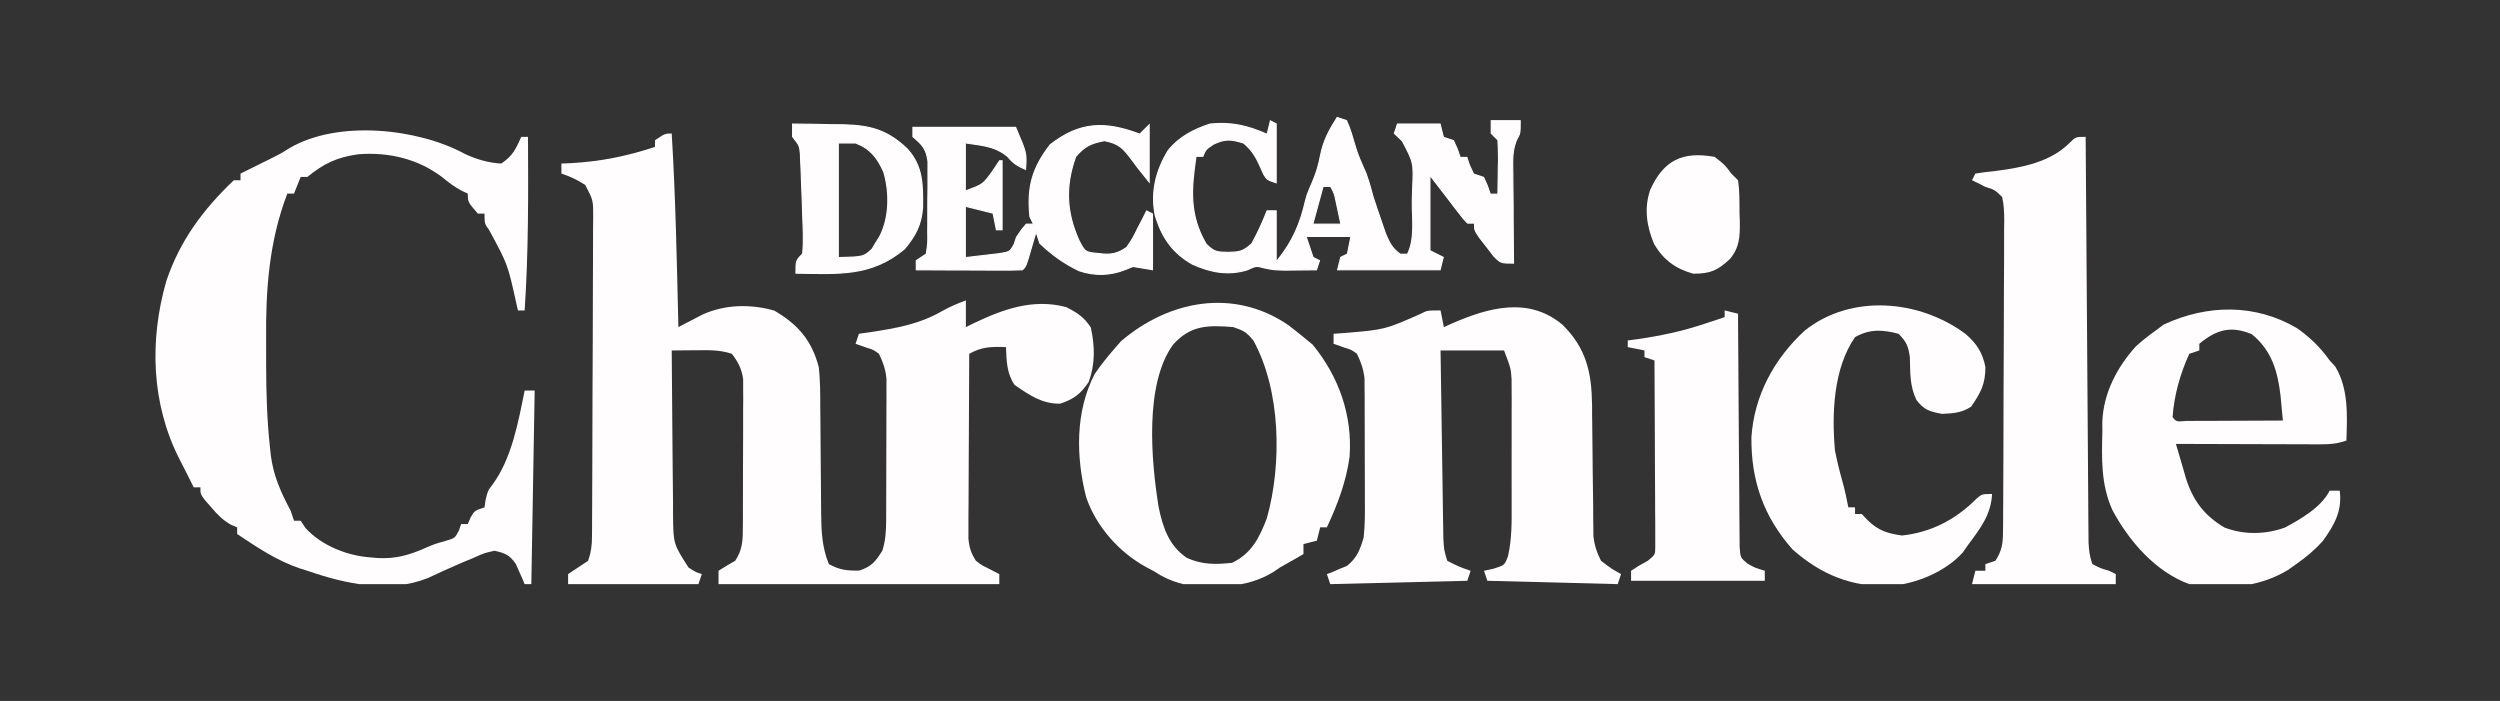 <svg width="214" height="60" viewBox="0 0 214 60" fill="none" xmlns="http://www.w3.org/2000/svg">
<rect x="0" y="0" width="214" height="60" fill="#333333" stroke="none"/>
<g clip-path="url(#clip0_704_600)">
<path d="M57.499 11.429C57.834 16.946 57.94 22.474 58.071 28C58.26 27.9 58.452 27.8 58.647 27.697C58.898 27.569 59.153 27.437 59.413 27.303C59.662 27.174 59.911 27.046 60.166 26.911C62.097 26.054 64.269 26.011 66.281 26.589C68.306 27.771 69.485 29.131 70.089 31.429C70.212 32.563 70.215 33.691 70.215 34.831C70.221 35.314 70.221 35.314 70.226 35.806C70.238 36.829 70.244 37.851 70.249 38.874C70.258 39.9 70.264 40.923 70.275 41.946C70.284 42.583 70.287 43.217 70.289 43.851C70.304 45.429 70.352 46.814 70.948 48.286C71.877 48.791 72.504 48.86 73.557 48.84C74.61 48.497 74.942 48.069 75.526 47.143C75.803 46.277 75.849 45.486 75.855 44.583C75.855 44.3 75.858 44.02 75.858 43.729C75.86 43.426 75.86 43.126 75.86 42.814C75.86 42.503 75.86 42.189 75.863 41.869C75.863 41.209 75.866 40.549 75.866 39.889C75.866 38.88 75.872 37.871 75.875 36.863C75.878 36.22 75.878 35.58 75.878 34.94C75.88 34.486 75.88 34.486 75.883 34.026C75.883 33.603 75.883 33.603 75.88 33.169C75.88 32.923 75.883 32.674 75.883 32.42C75.803 31.617 75.591 31.011 75.24 30.286C74.759 29.937 74.759 29.937 74.204 29.769C73.723 29.6 73.723 29.6 73.237 29.429C73.331 29.146 73.425 28.863 73.523 28.571C73.84 28.526 74.158 28.48 74.487 28.434C76.704 28.094 78.685 27.76 80.653 26.623C81.308 26.251 81.975 25.98 82.679 25.714C82.679 26.469 82.679 27.223 82.679 28C82.874 27.903 83.068 27.806 83.266 27.709C85.838 26.477 88.405 25.531 91.263 26.286C92.219 26.771 92.791 27.137 93.375 28.034C93.724 29.646 93.761 31.14 93.195 32.697C92.485 33.731 91.95 34.149 90.762 34.554C89.194 34.583 88.104 33.814 86.845 32.946C86.167 31.943 86.164 30.903 86.113 29.714C84.871 29.666 84.05 29.677 82.965 30.286C82.951 32.426 82.942 34.569 82.937 36.709C82.934 37.703 82.928 38.697 82.922 39.691C82.914 40.834 82.911 41.977 82.908 43.12C82.905 43.477 82.902 43.834 82.899 44.2C82.899 44.531 82.899 44.866 82.899 45.206C82.899 45.497 82.897 45.789 82.897 46.091C82.968 46.877 83.114 47.337 83.537 48C84.024 48.374 84.024 48.374 84.573 48.643C84.894 48.809 85.211 48.974 85.54 49.143C85.54 49.426 85.54 49.709 85.54 50C77.609 50 69.677 50 61.505 50C61.505 49.623 61.505 49.246 61.505 48.857C61.974 48.56 62.452 48.274 62.936 48C63.511 47.117 63.582 46.403 63.585 45.36C63.588 45.063 63.591 44.763 63.594 44.454C63.594 44.134 63.594 43.814 63.594 43.483C63.597 42.986 63.597 42.986 63.597 42.48C63.599 41.78 63.599 41.08 63.599 40.38C63.597 39.309 63.605 38.237 63.611 37.166C63.611 36.486 63.611 35.806 63.611 35.126C63.614 34.806 63.617 34.486 63.62 34.154C63.617 33.857 63.617 33.557 63.614 33.249C63.614 32.986 63.614 32.723 63.614 32.454C63.485 31.551 63.193 31.014 62.65 30.286C61.614 29.94 60.667 29.969 59.591 29.983C59.391 29.983 59.19 29.986 58.984 29.986C58.489 29.989 57.994 29.994 57.499 30C57.511 32.169 57.528 34.337 57.551 36.506C57.562 37.511 57.574 38.52 57.576 39.526C57.582 40.686 57.596 41.843 57.611 43.003C57.611 43.363 57.611 43.723 57.611 44.091C57.642 46.563 57.642 46.563 58.93 48.571C59.531 48.969 59.531 48.969 60.074 49.143C59.98 49.426 59.886 49.709 59.788 50C56.106 50 52.423 50 48.629 50C48.629 49.717 48.629 49.434 48.629 49.143C49.198 48.757 49.771 48.374 50.346 48C50.612 47.2 50.669 46.714 50.675 45.886C50.675 45.631 50.678 45.374 50.681 45.109C50.681 44.829 50.681 44.546 50.683 44.257C50.683 43.96 50.686 43.666 50.689 43.36C50.695 42.377 50.698 41.394 50.7 40.411C50.7 40.077 50.703 39.743 50.703 39.397C50.709 37.623 50.715 35.851 50.718 34.08C50.721 32.246 50.729 30.411 50.741 28.58C50.749 27.171 50.749 25.763 50.752 24.357C50.752 23.68 50.755 23.003 50.761 22.329C50.769 21.383 50.769 20.44 50.766 19.494C50.769 19.214 50.775 18.934 50.778 18.643C50.783 17.14 50.783 17.14 50.1 15.84C49.441 15.397 48.809 15.109 48.057 14.857C48.057 14.574 48.057 14.291 48.057 14C48.308 13.989 48.563 13.98 48.824 13.969C51.387 13.829 53.639 13.38 56.068 12.571C56.068 12.383 56.068 12.194 56.068 12C56.927 11.429 56.927 11.429 57.499 11.429Z" fill="#FFFDFD"/>
<path d="M39.773 13.164C40.752 13.63 41.819 13.944 42.907 14.001C43.899 13.338 44.134 12.781 44.623 11.716C44.812 11.716 45.001 11.716 45.196 11.716C45.224 16.675 45.241 21.618 44.91 26.573C44.721 26.573 44.532 26.573 44.337 26.573C44.289 26.358 44.24 26.144 44.188 25.921C43.459 22.624 43.459 22.624 41.868 19.687C41.476 19.144 41.476 19.144 41.476 18.287C41.287 18.287 41.098 18.287 40.904 18.287C40.045 17.296 40.045 17.296 40.045 16.573C39.876 16.495 39.71 16.418 39.539 16.338C38.898 16.001 38.4 15.618 37.845 15.161C35.767 13.587 33.252 13.004 30.669 13.204C28.831 13.467 27.744 13.984 26.311 15.144C26.122 15.144 25.933 15.144 25.738 15.144C25.549 15.616 25.361 16.087 25.166 16.573C24.977 16.573 24.788 16.573 24.594 16.573C23.037 20.638 22.737 24.793 22.78 29.104C22.785 29.855 22.785 30.61 22.783 31.361C22.788 33.718 22.86 36.053 23.12 38.395C23.143 38.59 23.163 38.784 23.183 38.981C23.406 40.738 24.053 42.17 24.88 43.715C24.974 43.998 25.069 44.281 25.166 44.573C25.355 44.573 25.544 44.573 25.738 44.573C25.873 44.778 26.007 44.984 26.148 45.196C27.521 46.701 29.716 47.581 31.747 47.715C31.936 47.733 32.125 47.75 32.319 47.767C33.91 47.855 35.078 47.501 36.523 46.858C37.184 46.573 37.184 46.573 38.185 46.287C38.941 46.064 38.941 46.064 39.293 45.393C39.353 45.215 39.41 45.038 39.473 44.858C39.662 44.858 39.851 44.858 40.045 44.858C40.12 44.675 40.197 44.493 40.277 44.304C40.617 43.715 40.617 43.715 41.476 43.43C41.505 43.215 41.533 43.004 41.565 42.787C41.762 42.001 41.762 42.001 42.157 41.484C43.814 39.23 44.366 36.118 44.91 33.43C45.193 33.43 45.476 33.43 45.768 33.43C45.673 38.898 45.579 44.367 45.482 50.001C45.293 50.001 45.104 50.001 44.91 50.001C44.809 49.761 44.809 49.761 44.709 49.521C44.615 49.313 44.52 49.107 44.426 48.893C44.334 48.687 44.246 48.481 44.154 48.27C43.622 47.51 43.236 47.344 42.334 47.144C41.444 47.341 41.444 47.341 40.546 47.75C40.22 47.884 39.894 48.018 39.556 48.158C38.569 48.59 37.584 49.024 36.611 49.487C33.292 50.807 29.532 49.973 26.311 48.858C26.093 48.79 25.876 48.721 25.65 48.65C23.704 47.998 21.999 46.844 20.302 45.715C20.302 45.527 20.302 45.338 20.302 45.144C20.05 45.035 20.05 45.035 19.795 44.93C19.06 44.518 18.631 44.064 18.084 43.43C17.818 43.127 17.818 43.127 17.552 42.821C17.154 42.287 17.154 42.287 17.154 41.715C16.965 41.715 16.777 41.715 16.582 41.715C16.387 41.333 16.199 40.947 16.007 40.564C15.795 40.144 15.581 39.727 15.366 39.31C12.954 34.593 12.774 29.133 14.239 24.05C15.392 20.613 17.403 17.907 20.016 15.43C20.204 15.43 20.393 15.43 20.588 15.43C20.588 15.241 20.588 15.053 20.588 14.858C20.817 14.744 21.049 14.63 21.286 14.513C21.592 14.361 21.898 14.21 22.213 14.053C22.668 13.83 22.668 13.83 23.129 13.601C24.01 13.161 24.01 13.161 24.783 12.678C28.929 10.247 35.745 10.984 39.773 13.164Z" fill="#FFFDFD"/>
<path d="M133.755 27.804C135.789 29.815 136.244 31.881 136.281 34.655C136.284 35.101 136.284 35.101 136.284 35.555C136.29 35.866 136.293 36.178 136.298 36.498C136.316 37.821 136.327 39.146 136.338 40.469C136.35 41.438 136.361 42.409 136.376 43.378C136.376 43.826 136.376 43.826 136.378 44.284C136.384 44.564 136.387 44.841 136.39 45.129C136.393 45.498 136.393 45.498 136.396 45.872C136.484 46.678 136.679 47.275 137.045 48.001C137.906 48.661 137.906 48.661 138.762 49.144C138.619 49.566 138.619 49.566 138.476 50.001C132.951 49.858 132.951 49.858 127.317 49.715C127.222 49.432 127.128 49.149 127.03 48.858C127.437 48.769 127.437 48.769 127.854 48.678C128.79 48.381 128.79 48.381 129.085 47.615C129.417 46.141 129.402 44.718 129.397 43.215C129.397 42.892 129.397 42.566 129.397 42.235C129.397 41.552 129.397 40.869 129.394 40.189C129.391 39.146 129.394 38.104 129.397 37.064C129.397 36.398 129.397 35.735 129.397 35.072C129.397 34.761 129.397 34.449 129.4 34.129C129.397 33.838 129.397 33.546 129.394 33.246C129.394 32.989 129.394 32.735 129.391 32.472C129.331 31.535 129.331 31.535 128.747 30.001C126.953 30.001 125.159 30.001 123.311 30.001C123.342 32.178 123.374 34.355 123.408 36.535C123.422 37.546 123.439 38.558 123.454 39.569C123.468 40.732 123.488 41.895 123.505 43.058C123.511 43.421 123.517 43.784 123.52 44.158C123.528 44.664 123.528 44.664 123.537 45.181C123.545 45.626 123.545 45.626 123.551 46.081C123.605 47.066 123.605 47.066 123.883 48.001C124.882 48.512 124.882 48.512 125.886 48.858C125.743 49.281 125.743 49.281 125.6 49.715C121.728 49.809 117.857 49.904 113.868 50.001C113.774 49.718 113.679 49.435 113.582 49.144C113.737 49.084 113.894 49.024 114.051 48.964C114.257 48.875 114.463 48.786 114.672 48.695C114.875 48.612 115.079 48.529 115.287 48.446C116.14 47.795 116.446 47.006 116.73 46.001C116.847 44.909 116.844 43.826 116.833 42.729C116.833 42.418 116.833 42.109 116.833 41.789C116.833 41.132 116.83 40.478 116.827 39.824C116.818 38.824 116.821 37.821 116.821 36.821C116.821 36.184 116.818 35.546 116.815 34.909C116.815 34.609 116.815 34.312 116.815 34.004C116.813 33.724 116.81 33.444 116.807 33.155C116.807 32.912 116.807 32.666 116.804 32.415C116.718 31.615 116.506 31.006 116.157 30.286C115.677 29.938 115.677 29.938 115.121 29.769C114.801 29.655 114.483 29.544 114.154 29.429C114.154 29.146 114.154 28.864 114.154 28.572C114.492 28.546 114.832 28.521 115.182 28.498C118.544 28.215 118.544 28.215 121.608 26.864C122.166 26.572 122.166 26.572 123.311 26.572C123.454 27.278 123.454 27.278 123.597 28.001C123.817 27.901 124.04 27.801 124.266 27.698C127.402 26.329 130.856 25.361 133.755 27.804Z" fill="#FFFDFD"/>
<path d="M110.272 27.821C110.713 28.159 111.148 28.504 111.577 28.856C111.966 29.176 111.966 29.176 112.364 29.501C114.613 32.244 115.783 35.567 115.523 39.11C115.222 41.276 114.501 43.167 113.58 45.141C113.391 45.141 113.202 45.141 113.007 45.141C112.867 45.707 112.867 45.707 112.721 46.284C112.344 46.379 111.966 46.473 111.577 46.57C111.577 46.856 111.577 47.139 111.577 47.427C111.119 47.699 110.655 47.964 110.189 48.221C109.571 48.561 109.571 48.561 108.996 48.964C106.65 50.407 103.94 50.316 101.276 49.999C100.294 49.756 99.548 49.404 98.701 48.856C98.509 48.756 98.32 48.656 98.123 48.553C95.796 47.273 93.845 45.096 92.978 42.57C92.1 39.13 92.025 35.216 93.716 31.996C94.203 31.293 94.706 30.644 95.267 29.999C95.493 29.741 95.716 29.481 95.948 29.216C100.043 25.71 105.588 24.633 110.272 27.821ZM100.412 29.504C97.951 32.904 98.546 39.464 99.176 43.39C99.536 45.141 100.051 46.707 101.585 47.747C102.893 48.347 104.029 48.327 105.462 48.179C107.127 47.379 107.794 46.056 108.441 44.367C109.746 39.727 109.643 33.421 107.285 29.141C106.701 28.439 106.464 28.299 105.568 27.999C103.408 27.827 101.92 27.819 100.412 29.504Z" fill="#FFFDFD"/>
<path d="M178.533 11.714C178.533 11.897 178.536 12.077 178.536 12.266C178.568 16.68 178.596 21.097 178.631 25.514C178.645 27.649 178.662 29.783 178.676 31.92C178.688 33.78 178.702 35.643 178.716 37.503C178.722 38.489 178.731 39.474 178.736 40.46C178.742 41.56 178.751 42.66 178.759 43.76C178.762 44.251 178.762 44.251 178.765 44.751C178.768 45.051 178.771 45.351 178.774 45.66C178.777 45.92 178.777 46.18 178.779 46.449C178.817 47.111 178.877 47.663 179.106 48.286C179.795 48.643 179.795 48.643 180.536 48.857C180.725 48.951 180.914 49.046 181.109 49.143C181.109 49.426 181.109 49.709 181.109 50C177.048 50 172.988 50 168.805 50C168.948 49.434 168.948 49.434 169.091 48.857C169.374 48.857 169.657 48.857 169.949 48.857C169.949 48.669 169.949 48.48 169.949 48.286C170.376 48.143 170.376 48.143 170.808 48C171.34 47.191 171.451 46.543 171.457 45.586C171.46 45.334 171.463 45.08 171.466 44.82C171.469 44.546 171.469 44.271 171.469 43.986C171.469 43.694 171.471 43.406 171.474 43.103C171.483 42.14 171.483 41.177 171.486 40.214C171.489 39.543 171.492 38.874 171.494 38.206C171.497 36.806 171.5 35.403 171.503 34C171.503 32.2 171.514 30.403 171.526 28.603C171.534 27.223 171.537 25.84 171.537 24.46C171.54 23.797 171.543 23.131 171.549 22.469C171.557 21.543 171.554 20.617 171.552 19.691C171.554 19.414 171.56 19.14 171.563 18.854C171.557 18.16 171.54 17.534 171.38 16.857C170.736 16.237 170.736 16.237 169.949 16C169.623 15.831 169.623 15.831 169.288 15.66C169.128 15.583 168.968 15.509 168.805 15.429C168.899 15.24 168.994 15.051 169.091 14.857C169.689 14.757 170.293 14.686 170.896 14.626C173.1 14.34 175.526 13.869 177.146 12.24C177.675 11.714 177.675 11.714 178.533 11.714Z" fill="#FFFDFD"/>
<path d="M196.672 28.122C197.77 28.907 198.634 29.75 199.421 30.856C199.576 31.022 199.727 31.187 199.885 31.356C201.049 33.256 200.923 35.565 200.852 37.713C200.019 37.99 199.499 38.036 198.634 38.033C198.36 38.033 198.085 38.033 197.802 38.033C197.507 38.03 197.209 38.03 196.906 38.027C196.448 38.027 196.448 38.027 195.985 38.027C195.015 38.025 194.042 38.022 193.072 38.019C192.414 38.016 191.756 38.016 191.1 38.013C189.487 38.01 187.873 38.007 186.259 37.999C186.471 38.733 186.685 39.465 186.903 40.196C186.96 40.402 187.02 40.607 187.08 40.822C187.67 42.77 188.643 44.113 190.417 45.156C192.073 45.796 193.933 45.762 195.593 45.156C196.952 44.433 198.72 43.402 199.421 41.999C199.705 41.999 199.988 41.999 200.28 41.999C200.503 43.739 199.833 44.91 198.849 46.285C198.157 47.07 197.415 47.682 196.56 48.285C196.325 48.453 196.091 48.619 195.85 48.79C193.272 50.344 190.331 50.499 187.404 49.999C184.522 48.962 182.233 46.31 180.822 43.662C179.824 41.447 179.907 39.242 179.964 36.856C179.961 36.619 179.961 36.379 179.958 36.133C180.041 33.682 181.209 31.436 182.845 29.636C183.389 29.145 183.944 28.707 184.542 28.285C184.76 28.122 184.98 27.956 185.203 27.785C188.949 26.047 193.072 25.979 196.672 28.122ZM188.262 29.427C188.262 29.616 188.262 29.805 188.262 29.999C187.979 30.093 187.695 30.187 187.404 30.285C186.628 31.979 186.096 33.853 185.973 35.713C186.293 36.102 186.293 36.102 187.132 36.033C187.518 36.033 187.904 36.03 188.291 36.027C188.494 36.027 188.694 36.027 188.906 36.027C189.555 36.025 190.205 36.022 190.854 36.019C191.295 36.016 191.736 36.016 192.173 36.013C193.255 36.01 194.334 36.005 195.415 35.999C195.372 35.55 195.33 35.099 195.287 34.647C195.264 34.396 195.238 34.145 195.215 33.887C194.972 31.785 194.46 29.993 192.751 28.607C190.957 27.859 189.724 28.216 188.262 29.427Z" fill="#FFFDFD"/>
<path d="M168.233 28.571C169.18 29.374 169.724 30.2 169.95 31.429C169.95 32.883 169.541 33.634 168.734 34.803C167.924 35.351 167.195 35.38 166.23 35.429C165.183 35.229 164.691 35.091 164.044 34.234C163.466 33.034 163.521 31.903 163.486 30.589C163.358 29.637 163.189 29.24 162.511 28.571C161.12 28.206 160.061 28.151 158.791 28.857C156.937 31.531 156.791 35.409 157.074 38.571C157.252 39.471 157.469 40.349 157.718 41.231C157.921 41.96 158.078 42.686 158.219 43.429C158.407 43.429 158.596 43.429 158.791 43.429C158.791 43.617 158.791 43.806 158.791 44C158.98 44 159.169 44 159.363 44C159.535 44.177 159.707 44.354 159.881 44.537C160.8 45.429 161.558 45.66 162.814 45.84C165.343 45.56 167.421 44.463 169.201 42.674C169.664 42.286 169.664 42.286 170.522 42.286C170.431 44.049 169.538 45.203 168.52 46.571C168.351 46.811 168.185 47.051 168.01 47.297C166.522 48.943 164.056 49.96 161.853 50.157C158.542 50.277 155.91 49.211 153.443 47.034C150.979 44.243 149.886 41.177 149.921 37.429C150.158 33.849 151.875 30.697 154.499 28.286C158.479 25.131 164.29 25.654 168.233 28.571Z" fill="#FFFDFD"/>
<path d="M115.26 10.325C115.488 10.86 115.547 10.998 115.676 11.416L115.839 11.96C116.191 13.153 116.193 13.155 116.683 14.291L116.684 14.293C117.087 15.116 117.291 15.979 117.538 16.87L117.539 16.873C117.652 17.219 117.767 17.565 117.883 17.91L118.237 18.945C118.355 19.288 118.472 19.63 118.592 19.984L118.594 19.988C118.762 20.386 118.9 20.701 119.084 20.979C119.268 21.258 119.498 21.499 119.847 21.755L119.859 21.765H120.479L120.493 21.736C120.823 21.076 120.917 20.299 120.933 19.513C120.94 19.119 120.928 18.721 120.915 18.334C120.902 17.947 120.888 17.57 120.893 17.216L120.925 16.11C120.973 15.025 120.998 14.473 120.886 13.962C120.774 13.451 120.525 12.983 120.037 12.062L120.033 12.056L120.027 12.05L119.36 11.414C119.448 11.152 119.535 10.89 119.625 10.621H123.271C123.404 11.15 123.407 11.162 123.547 11.727L123.554 11.753L123.58 11.762C123.856 11.854 124.133 11.945 124.417 12.04C124.748 12.751 124.749 12.755 124.979 13.444L124.99 13.479H125.562C125.666 13.79 125.669 13.802 125.782 14.141V14.142L125.785 14.146C125.954 14.509 125.954 14.51 126.125 14.878L126.135 14.898L126.155 14.904C126.574 15.042 126.581 15.044 126.992 15.183C127.323 15.894 127.325 15.898 127.554 16.587L127.565 16.621H128.223L128.224 16.572C128.238 15.821 128.249 15.073 128.258 14.321C128.266 14.004 128.267 14.004 128.275 13.676V13.675C128.278 13.116 128.252 12.554 128.224 11.997L128.223 11.979L128.207 11.963L128.206 11.961C128.204 11.959 128.204 11.96 128.202 11.958C128.201 11.956 128.198 11.953 128.196 11.951C128.192 11.947 128.188 11.942 128.184 11.938C128.181 11.936 128.18 11.935 128.177 11.933C128.175 11.931 128.176 11.932 128.174 11.93L128.173 11.928L128.171 11.927L128.159 11.915C128.151 11.907 128.145 11.9 128.137 11.892C128.134 11.889 128.133 11.889 128.131 11.887L128.127 11.883L128.126 11.881L128.124 11.88L127.925 11.681H127.924V11.68L127.919 11.675H127.918V11.674L127.913 11.669L127.911 11.668C127.908 11.665 127.902 11.658 127.898 11.654L127.895 11.65C127.894 11.649 127.894 11.651 127.893 11.649C127.89 11.647 127.893 11.649 127.892 11.648C127.89 11.646 127.886 11.643 127.884 11.641C127.883 11.64 127.881 11.637 127.881 11.637L127.879 11.635C127.877 11.633 127.879 11.636 127.877 11.634L127.876 11.633V11.632L127.87 11.626C127.869 11.624 127.868 11.625 127.866 11.623C127.866 11.623 127.864 11.62 127.863 11.619L127.855 11.611C127.853 11.609 127.854 11.611 127.852 11.608C127.848 11.605 127.851 11.608 127.848 11.604C127.845 11.602 127.843 11.599 127.841 11.597L127.824 11.58L127.822 11.579L127.816 11.573L127.815 11.571L127.807 11.562C127.804 11.56 127.806 11.563 127.804 11.56C127.8 11.557 127.804 11.56 127.8 11.556L127.795 11.552L127.793 11.55C127.79 11.547 127.794 11.55 127.791 11.547C127.787 11.543 127.79 11.547 127.786 11.543C127.786 11.543 127.783 11.539 127.782 11.538C127.777 11.533 127.778 11.535 127.772 11.529L127.758 11.515C127.756 11.513 127.757 11.513 127.756 11.512C127.753 11.509 127.756 11.512 127.753 11.51C127.747 11.504 127.739 11.496 127.732 11.489C127.729 11.486 127.731 11.487 127.728 11.483C127.724 11.479 127.726 11.482 127.722 11.479L127.721 11.477L127.711 11.467C127.705 11.461 127.693 11.45 127.688 11.444L127.68 11.437L127.679 11.435L127.651 11.407V10.336H130.127C130.127 10.876 130.125 11.146 130.092 11.34C130.058 11.535 129.992 11.653 129.85 11.904L129.848 11.908C129.519 12.635 129.478 13.361 129.484 14.112L129.497 14.872C129.5 15.2 129.5 15.2 129.5 15.537C129.503 16.24 129.512 16.941 129.521 17.644C129.522 17.882 129.522 18.12 129.522 18.358C129.523 18.596 129.524 18.834 129.525 19.071C129.531 20.223 129.542 21.372 129.554 22.52C129.292 22.52 129.094 22.52 128.936 22.512C128.767 22.502 128.646 22.484 128.543 22.448C128.336 22.377 128.191 22.235 127.882 21.93L127.283 21.146C127.08 20.89 126.88 20.632 126.671 20.363C126.44 20.023 126.33 19.86 126.275 19.711C126.221 19.564 126.221 19.431 126.221 19.143V19.093H125.62C125.453 18.919 125.367 18.83 125.277 18.725L124.895 18.238L124.511 17.743H124.51L124.03 17.112L122.49 15.112L122.401 14.996V21.46L122.429 21.474C122.434 21.476 122.432 21.475 122.438 21.477C122.441 21.479 122.439 21.478 122.442 21.48L122.444 21.481L122.446 21.482C122.45 21.484 122.447 21.483 122.451 21.484L122.457 21.487L122.46 21.489L122.499 21.509L122.504 21.511L122.506 21.512L122.509 21.513L122.511 21.515L122.515 21.517L122.518 21.518C122.52 21.519 122.523 21.52 122.526 21.521L122.528 21.523L122.53 21.524C122.534 21.526 122.532 21.525 122.535 21.526L122.539 21.528L122.542 21.529L122.544 21.531C122.549 21.534 122.547 21.532 122.553 21.535L122.557 21.537L122.56 21.538L122.562 21.54C122.565 21.542 122.562 21.54 122.565 21.542C122.57 21.544 122.566 21.542 122.57 21.544C122.572 21.545 122.577 21.548 122.579 21.549C122.584 21.551 122.579 21.548 122.584 21.551L122.59 21.554L122.593 21.555L122.595 21.557L122.599 21.559L122.602 21.56L122.605 21.561L122.608 21.562L122.61 21.564C122.614 21.566 122.61 21.564 122.614 21.566L122.617 21.567L122.623 21.57L122.628 21.573L122.63 21.574L122.633 21.575C122.637 21.577 122.637 21.577 122.642 21.579L122.644 21.58L122.646 21.582C122.648 21.583 122.648 21.583 122.65 21.584C122.656 21.587 122.653 21.585 122.659 21.588L122.661 21.59L122.663 21.591L122.666 21.592L122.672 21.595L122.675 21.596L122.677 21.597C122.689 21.603 122.7 21.609 122.712 21.615L122.714 21.616L122.717 21.617L122.721 21.619L122.724 21.62L122.726 21.621L122.728 21.623L122.729 21.624C122.732 21.625 122.732 21.625 122.734 21.626L122.754 21.636L122.757 21.637C122.76 21.638 122.757 21.638 122.761 21.64C122.764 21.641 122.762 21.64 122.766 21.642L122.77 21.644L122.772 21.645L122.774 21.645C122.777 21.647 122.78 21.649 122.783 21.65C122.785 21.651 122.79 21.654 122.792 21.654L122.794 21.656L122.797 21.657L122.803 21.66L122.806 21.661L122.81 21.663C122.81 21.663 122.814 21.666 122.814 21.666C122.815 21.666 122.817 21.668 122.818 21.668L122.821 21.669L122.825 21.671L122.827 21.673L122.83 21.674L122.836 21.677C122.839 21.678 122.838 21.677 122.841 21.679L122.843 21.681L122.846 21.682L122.85 21.684L122.854 21.686L122.858 21.688L122.861 21.689L122.867 21.692L122.87 21.693L122.872 21.694C122.875 21.696 122.873 21.696 122.876 21.697L122.886 21.701L122.907 21.712C122.909 21.713 122.91 21.714 122.912 21.715L122.916 21.717L122.919 21.718L122.923 21.72L122.926 21.722L122.963 21.74L122.966 21.741L122.97 21.743L122.972 21.745L122.975 21.746L122.979 21.748C122.981 21.749 122.981 21.749 122.983 21.75C122.984 21.75 122.986 21.751 122.987 21.752L122.99 21.754L122.994 21.756L122.997 21.757L123.003 21.76L123.006 21.762C123.008 21.763 123.013 21.765 123.015 21.766C123.018 21.767 123.02 21.769 123.023 21.77L123.025 21.771L123.028 21.773L123.034 21.775L123.037 21.777L123.041 21.779C123.047 21.782 123.045 21.781 123.05 21.783L123.065 21.791L123.068 21.793C123.072 21.795 123.074 21.795 123.077 21.797C123.079 21.798 123.08 21.798 123.081 21.799L123.084 21.801L123.088 21.803L123.091 21.804L123.097 21.807L123.1 21.809C123.101 21.809 123.103 21.81 123.104 21.811L123.106 21.811L123.112 21.814L123.115 21.816L123.119 21.818L123.122 21.819L123.126 21.821L123.129 21.822L123.131 21.824L123.135 21.826L123.138 21.827L123.14 21.828C123.187 21.852 123.235 21.876 123.283 21.9L123.285 21.901L123.288 21.902L123.308 21.912L123.311 21.913C123.312 21.914 123.313 21.915 123.314 21.916L123.317 21.917L123.321 21.919L123.324 21.92C123.329 21.922 123.323 21.921 123.328 21.923C123.331 21.924 123.334 21.925 123.337 21.927C123.345 21.931 123.348 21.932 123.355 21.936C123.368 21.942 123.379 21.948 123.392 21.954C123.4 21.958 123.401 21.959 123.41 21.963C123.411 21.963 123.414 21.966 123.414 21.966L123.416 21.967L123.419 21.968L123.423 21.97L123.426 21.971L123.428 21.972L123.43 21.974L123.433 21.975C123.436 21.976 123.433 21.975 123.437 21.977L123.439 21.977L123.441 21.979L123.443 21.98L123.446 21.981L123.45 21.983C123.452 21.984 123.454 21.985 123.455 21.985C123.456 21.986 123.459 21.988 123.46 21.988C123.464 21.99 123.46 21.988 123.464 21.99L123.467 21.991L123.469 21.992C123.469 21.992 123.472 21.995 123.473 21.995L123.476 21.996L123.479 21.998L123.482 21.999L123.486 22.002L123.489 22.003L123.493 22.005L123.496 22.006L123.498 22.007L123.5 22.009C123.509 22.013 123.528 22.022 123.537 22.026C123.536 22.029 123.536 22.032 123.536 22.032L123.535 22.034V22.036L123.534 22.039V22.041L123.532 22.045V22.048L123.531 22.05C123.531 22.052 123.531 22.052 123.53 22.054V22.057L123.528 22.061V22.064L123.527 22.065V22.067L123.526 22.069V22.072L123.525 22.074V22.076L123.524 22.078L123.523 22.081C123.523 22.083 123.523 22.083 123.522 22.085C123.521 22.09 123.523 22.085 123.521 22.09V22.092L123.52 22.096V22.099L123.519 22.101V22.102C123.517 22.108 123.517 22.106 123.516 22.111V22.114L123.515 22.116V22.118L123.514 22.12C123.513 22.122 123.512 22.127 123.512 22.129C123.509 22.141 123.506 22.153 123.503 22.165C123.501 22.171 123.503 22.168 123.501 22.174L123.499 22.178C123.498 22.18 123.499 22.18 123.498 22.183C123.497 22.187 123.497 22.187 123.496 22.191L123.495 22.193V22.195C123.494 22.2 123.495 22.196 123.494 22.2C123.491 22.211 123.488 22.224 123.485 22.235L123.484 22.237V22.24L123.482 22.244V22.246L123.481 22.249V22.251L123.48 22.253V22.256L123.479 22.26V22.262C123.478 22.264 123.478 22.265 123.478 22.267L123.477 22.269V22.27C123.475 22.275 123.476 22.271 123.475 22.275L123.474 22.279C123.473 22.28 123.473 22.283 123.473 22.284V22.286L123.472 22.289C123.471 22.293 123.471 22.294 123.47 22.298L123.469 22.3V22.302L123.468 22.304V22.307L123.466 22.311C123.465 22.314 123.466 22.312 123.465 22.315C123.463 22.322 123.465 22.318 123.463 22.324L123.462 22.326V22.328L123.461 22.331V22.333L123.458 22.342C123.457 22.347 123.457 22.345 123.456 22.351V22.352L123.455 22.355L123.454 22.357V22.359L123.453 22.361V22.364L123.452 22.366V22.368C123.452 22.37 123.451 22.371 123.45 22.373V22.375L123.449 22.377L123.448 22.382V22.384L123.447 22.386C123.447 22.387 123.446 22.393 123.445 22.395C123.444 22.399 123.444 22.4 123.443 22.404L123.441 22.408C123.44 22.412 123.441 22.409 123.44 22.413V22.415L123.439 22.417V22.419L123.438 22.422L123.438 22.424V22.426L123.437 22.429V22.431C123.435 22.436 123.435 22.434 123.434 22.439V22.441L123.433 22.443V22.446L123.432 22.448C123.432 22.449 123.43 22.456 123.43 22.457C123.429 22.462 123.43 22.457 123.429 22.462L123.428 22.464V22.466L123.427 22.468L123.426 22.471C123.425 22.472 123.425 22.473 123.425 22.475V22.477L123.424 22.48C123.423 22.483 123.424 22.481 123.423 22.483L123.421 22.493C123.42 22.495 123.418 22.501 123.418 22.502C123.417 22.504 123.416 22.509 123.416 22.511L123.415 22.515C123.414 22.517 123.415 22.517 123.414 22.52C123.413 22.525 123.413 22.523 123.412 22.528L123.409 22.537V22.539L123.408 22.542V22.544L123.407 22.546C123.406 22.551 123.408 22.546 123.406 22.551L123.405 22.553V22.555L123.404 22.558V22.56L123.402 22.564V22.566L123.401 22.568V22.57L123.4 22.573L123.396 22.591L123.395 22.595V22.598L123.394 22.6V22.602L123.393 22.605C123.392 22.606 123.392 22.608 123.392 22.608C123.391 22.61 123.391 22.612 123.391 22.613C123.39 22.616 123.39 22.614 123.39 22.617L123.389 22.619V22.622C123.388 22.624 123.387 22.624 123.387 22.626C123.386 22.628 123.385 22.633 123.385 22.635V22.638L123.384 22.64C123.383 22.645 123.384 22.64 123.383 22.645L123.382 22.646V22.648C123.381 22.653 123.382 22.648 123.381 22.653L123.379 22.657V22.66L123.378 22.662C123.377 22.666 123.378 22.663 123.377 22.666V22.669L123.375 22.673V22.676L123.374 22.678V22.68C123.373 22.683 123.37 22.695 123.369 22.698C123.369 22.7 123.369 22.701 123.368 22.702C123.367 22.705 123.368 22.704 123.367 22.707L123.366 22.709V22.711L123.365 22.714V22.716L123.363 22.72C123.362 22.725 123.364 22.72 123.362 22.725C123.362 22.726 123.361 22.732 123.36 22.733L123.359 22.735V22.738C123.359 22.741 123.359 22.74 123.358 22.742C123.357 22.747 123.357 22.747 123.355 22.752V22.754L123.354 22.756V22.758L123.354 22.761V22.763L123.353 22.765L123.352 22.768V22.77L123.349 22.778C123.348 22.779 123.347 22.786 123.347 22.787V22.79L123.346 22.792C123.345 22.794 123.345 22.794 123.345 22.796L123.344 22.799V22.801L123.343 22.803V22.806L123.341 22.81V22.812L123.34 22.814V22.816L123.339 22.818V22.821L123.337 22.825V22.828L123.336 22.83V22.832C123.335 22.834 123.334 22.838 123.333 22.841C123.331 22.849 123.331 22.852 123.329 22.859L123.328 22.861V22.863C123.327 22.868 123.327 22.863 123.326 22.868C123.326 22.87 123.325 22.875 123.324 22.877C123.323 22.882 123.323 22.882 123.322 22.887L123.321 22.889V22.891L123.32 22.893V22.895L123.318 22.899V22.902L123.317 22.904V22.906L123.316 22.909L123.315 22.911V22.913L123.314 22.915V22.918C123.314 22.92 123.314 22.92 123.313 22.922C123.313 22.924 123.311 22.93 123.311 22.932C123.308 22.941 123.309 22.94 123.307 22.949L123.306 22.951V22.954L123.304 22.958V22.961L123.303 22.963V22.965L123.302 22.968C123.299 22.977 123.299 22.976 123.297 22.985C123.297 22.987 123.296 22.989 123.296 22.99V22.992L123.295 22.994L123.294 22.997V22.999L123.293 23.001V23.004L123.292 23.006V23.008L123.29 23.013L123.289 23.018V23.02L123.288 23.021C123.287 23.025 123.284 23.037 123.283 23.04C123.282 23.043 123.283 23.041 123.282 23.044V23.047L123.281 23.049C123.28 23.055 123.281 23.052 123.279 23.058L123.278 23.061V23.062C123.277 23.066 123.277 23.064 123.276 23.067V23.069L123.275 23.071C123.275 23.075 123.275 23.073 123.274 23.076V23.078L123.273 23.081L123.271 23.093H114.503C114.504 23.089 114.506 23.085 114.506 23.084V23.082L114.507 23.08V23.078L114.508 23.075V23.073L114.509 23.071C114.509 23.07 114.509 23.068 114.51 23.066C114.51 23.065 114.51 23.064 114.511 23.062C114.512 23.059 114.511 23.061 114.512 23.058C114.512 23.056 114.512 23.055 114.513 23.054L114.514 23.051L114.515 23.049V23.047L114.516 23.045V23.042L114.517 23.04V23.038L114.518 23.036L114.519 23.033V23.031L114.52 23.029V23.026L114.521 23.024V23.023C114.522 23.017 114.522 23.02 114.523 23.014C114.524 23.011 114.525 23.008 114.525 23.005C114.526 23.002 114.526 23.003 114.526 23C114.527 22.999 114.527 22.997 114.527 22.996L114.528 22.993V22.991L114.529 22.989V22.987C114.53 22.983 114.53 22.987 114.531 22.982V22.98L114.532 22.979V22.976L114.533 22.974V22.972L114.534 22.97L114.535 22.967V22.965L114.536 22.963V22.961C114.537 22.956 114.538 22.956 114.539 22.951V22.949L114.54 22.947V22.945L114.541 22.942V22.94L114.543 22.936V22.934C114.543 22.932 114.545 22.926 114.545 22.925C114.546 22.92 114.545 22.925 114.546 22.921C114.546 22.919 114.547 22.918 114.548 22.916C114.549 22.91 114.548 22.913 114.55 22.907V22.905L114.551 22.903L114.552 22.9V22.898C114.552 22.897 114.553 22.891 114.554 22.89C114.555 22.886 114.558 22.876 114.559 22.872L114.56 22.87V22.867L114.561 22.865V22.863L114.562 22.861V22.858C114.562 22.857 114.563 22.856 114.563 22.855C114.564 22.851 114.566 22.841 114.567 22.837C114.568 22.835 114.568 22.834 114.568 22.832L114.569 22.83V22.828C114.57 22.826 114.57 22.825 114.57 22.823L114.571 22.821L114.572 22.818C114.574 22.81 114.574 22.81 114.576 22.801L114.577 22.799V22.797L114.578 22.794V22.792L114.58 22.788V22.785L114.581 22.783C114.581 22.782 114.582 22.781 114.582 22.779C114.582 22.778 114.583 22.776 114.583 22.774L114.584 22.773V22.77C114.585 22.766 114.584 22.77 114.585 22.766L114.588 22.757V22.755L114.589 22.752V22.75L114.59 22.748V22.746L114.591 22.743L114.592 22.739L114.593 22.736V22.734C114.593 22.733 114.593 22.732 114.594 22.73L114.595 22.727V22.726C114.595 22.725 114.596 22.723 114.597 22.722V22.719L114.598 22.717L114.599 22.712C114.599 22.711 114.599 22.709 114.6 22.708L114.601 22.703C114.601 22.7 114.602 22.697 114.603 22.694L114.604 22.69V22.688L114.605 22.686V22.684L114.606 22.682V22.679L114.607 22.677C114.608 22.676 114.608 22.674 114.608 22.673L114.609 22.67V22.668L114.61 22.666V22.663L114.612 22.659C114.613 22.658 114.614 22.652 114.614 22.65V22.648L114.616 22.644V22.642C114.618 22.635 114.617 22.639 114.618 22.633C114.619 22.63 114.619 22.631 114.62 22.628C114.621 22.625 114.62 22.626 114.621 22.623C114.622 22.619 114.624 22.609 114.625 22.605L114.626 22.604V22.602L114.627 22.599L114.628 22.597L114.634 22.57C114.635 22.566 114.636 22.566 114.637 22.561V22.559L114.638 22.557C114.638 22.554 114.638 22.554 114.639 22.552C114.641 22.541 114.645 22.527 114.647 22.517C114.648 22.514 114.649 22.51 114.649 22.508C114.65 22.505 114.652 22.502 114.652 22.499C114.653 22.497 114.656 22.483 114.656 22.48L114.657 22.479V22.477L114.658 22.475L114.659 22.472V22.47L114.66 22.468C114.661 22.466 114.661 22.465 114.661 22.463L114.665 22.445C114.666 22.442 114.669 22.43 114.67 22.427C114.67 22.425 114.671 22.424 114.671 22.423L114.672 22.421V22.418L114.673 22.416V22.414L114.674 22.411L114.675 22.409C114.675 22.407 114.675 22.407 114.676 22.405L114.678 22.395L114.679 22.394V22.392C114.679 22.39 114.68 22.385 114.681 22.383C114.681 22.38 114.682 22.381 114.683 22.378V22.376L114.684 22.373C114.686 22.365 114.686 22.363 114.688 22.355L114.688 22.354L114.689 22.351V22.349L114.69 22.347C114.691 22.345 114.692 22.34 114.692 22.338L114.693 22.335V22.333L114.694 22.331V22.328L114.695 22.326V22.324L114.696 22.322L114.697 22.319C114.699 22.312 114.699 22.309 114.701 22.302C114.703 22.294 114.704 22.291 114.706 22.283C114.706 22.282 114.707 22.281 114.707 22.279L114.708 22.277V22.274L114.709 22.273V22.27C114.71 22.267 114.709 22.269 114.71 22.266C114.711 22.261 114.712 22.262 114.713 22.257V22.254L114.714 22.252V22.25L114.715 22.248L114.716 22.245V22.243L114.717 22.241V22.238C114.718 22.233 114.718 22.235 114.72 22.23C114.72 22.228 114.72 22.226 114.721 22.225V22.223L114.723 22.219V22.216L114.724 22.214V22.212L114.725 22.209V22.207C114.725 22.203 114.726 22.206 114.727 22.202C114.727 22.2 114.727 22.201 114.728 22.198V22.195L114.729 22.193C114.729 22.19 114.729 22.192 114.729 22.189L114.73 22.186V22.185C114.732 22.179 114.73 22.185 114.731 22.18L114.733 22.176V22.173L114.734 22.171V22.169L114.735 22.166V22.164L114.736 22.162L114.737 22.159V22.157C114.74 22.148 114.744 22.131 114.746 22.121C114.747 22.118 114.75 22.106 114.751 22.102L114.752 22.101V22.099L114.753 22.097V22.094C114.754 22.088 114.754 22.091 114.756 22.085V22.083L114.757 22.08C114.758 22.077 114.757 22.079 114.758 22.076L114.759 22.073V22.071C114.76 22.068 114.759 22.07 114.76 22.066L114.762 22.062C114.762 22.06 114.762 22.06 114.763 22.058C114.763 22.056 114.764 22.051 114.765 22.049L114.766 22.046V22.044L114.767 22.042V22.039L114.769 22.035V22.033H114.77C114.773 22.031 114.771 22.033 114.774 22.031H114.775L114.776 22.03H114.777L114.778 22.029C114.78 22.029 114.78 22.029 114.781 22.028L114.782 22.027H114.783L114.784 22.026H114.785L114.787 22.024L114.79 22.023H114.791L114.792 22.023C114.793 22.022 114.795 22.021 114.796 22.02C114.797 22.02 114.8 22.019 114.801 22.019C114.807 22.016 114.813 22.013 114.818 22.01C114.821 22.009 114.821 22.008 114.823 22.007H114.824L114.825 22.006C114.828 22.004 114.824 22.006 114.827 22.005C114.83 22.004 114.833 22.002 114.836 22.001C114.841 21.999 114.836 22 114.841 21.998H114.842L114.843 21.997H114.844L114.846 21.995H114.848C114.849 21.995 114.849 21.995 114.85 21.994L114.851 21.993H114.852L114.854 21.991C114.855 21.991 114.862 21.988 114.863 21.987C114.864 21.987 114.866 21.986 114.867 21.985L114.872 21.982H114.873L114.874 21.981L114.88 21.979H114.881C114.884 21.977 114.879 21.979 114.883 21.977L114.884 21.977H114.885C114.886 21.976 114.885 21.975 114.887 21.975L114.89 21.974C114.892 21.972 114.889 21.974 114.892 21.973H114.893L114.894 21.972H114.895L114.9 21.969L114.901 21.968H114.902C114.905 21.966 114.903 21.967 114.905 21.966H114.906L114.907 21.965H114.908L114.909 21.964C114.911 21.963 114.91 21.963 114.911 21.963C114.912 21.962 114.913 21.962 114.914 21.962L114.915 21.961H114.916L114.917 21.96H114.918C114.919 21.959 114.92 21.959 114.921 21.958L114.942 21.947C114.949 21.944 114.945 21.946 114.951 21.943C114.954 21.942 114.951 21.943 114.954 21.941H114.955L114.956 21.94C114.959 21.939 114.957 21.94 114.96 21.939C114.969 21.934 114.969 21.934 114.979 21.93L114.979 21.929H114.98L114.981 21.928H114.982C114.986 21.926 114.984 21.927 114.987 21.925L114.991 21.923H114.993L114.995 21.921H114.996L115.043 21.898L115.044 21.896H115.045L115.049 21.895L115.05 21.894H115.051L115.052 21.893C115.053 21.892 115.052 21.892 115.054 21.892L115.059 21.89L115.06 21.889H115.061L115.062 21.888H115.062C115.067 21.886 115.063 21.887 115.067 21.885C115.069 21.884 115.07 21.884 115.072 21.883C115.076 21.881 115.072 21.883 115.076 21.881C115.079 21.879 115.082 21.878 115.085 21.876H115.086L115.096 21.871L115.097 21.87H115.098L115.099 21.869C115.1 21.868 115.102 21.868 115.104 21.867L115.105 21.866L115.106 21.865H115.107L115.112 21.862C115.114 21.862 115.115 21.861 115.116 21.86H115.118L115.12 21.858H115.121C115.129 21.854 115.131 21.854 115.139 21.85L115.142 21.849C115.143 21.848 115.142 21.848 115.144 21.847C115.147 21.845 115.145 21.846 115.148 21.845C115.15 21.844 115.156 21.842 115.157 21.841C115.161 21.839 115.155 21.841 115.159 21.839C115.162 21.838 115.159 21.839 115.161 21.838H115.163L115.164 21.837H115.165L115.166 21.836C115.167 21.835 115.173 21.832 115.175 21.831C115.181 21.828 115.187 21.825 115.193 21.822C115.195 21.822 115.201 21.819 115.202 21.818C115.206 21.817 115.2 21.818 115.204 21.816C115.205 21.816 115.206 21.816 115.207 21.815C115.209 21.814 115.207 21.816 115.209 21.814L115.21 21.814H115.211C115.214 21.812 115.212 21.813 115.216 21.811L115.218 21.81C115.219 21.809 115.218 21.809 115.22 21.809C115.223 21.807 115.221 21.808 115.225 21.807L115.226 21.806H115.227L115.228 21.805H115.229L115.231 21.804L115.233 21.802C115.237 21.8 115.233 21.802 115.236 21.801C115.237 21.8 115.237 21.8 115.238 21.8C115.241 21.798 115.244 21.796 115.247 21.795C115.249 21.794 115.25 21.794 115.252 21.793C115.253 21.792 115.252 21.793 115.254 21.792L115.255 21.791H115.256L115.258 21.79H115.259C115.262 21.788 115.257 21.79 115.261 21.788H115.262L115.263 21.787L115.266 21.786H115.267L115.268 21.785L115.27 21.784C115.271 21.784 115.271 21.784 115.272 21.783C115.274 21.782 115.273 21.782 115.274 21.781L115.276 21.78C115.28 21.779 115.276 21.781 115.279 21.779L115.293 21.773C115.298 21.77 115.297 21.771 115.302 21.769C115.303 21.768 115.309 21.765 115.311 21.764L115.312 21.763H115.313L115.314 21.762H115.315C115.317 21.761 115.318 21.76 115.32 21.759L115.342 21.748L115.347 21.724C115.441 21.253 115.536 20.781 115.633 20.296L115.645 20.235H111.795L111.816 20.302C112.005 20.867 112.194 21.433 112.389 22.016L112.396 22.035L112.414 22.045C112.684 22.178 112.696 22.185 112.946 22.311C112.86 22.569 112.774 22.827 112.686 23.093C112.108 23.101 111.531 23.108 110.951 23.11C110.787 23.112 110.622 23.113 110.457 23.115C110.292 23.117 110.126 23.119 109.956 23.12C109.48 23.106 109.244 23.1 109.029 23.076C108.815 23.053 108.62 23.012 108.226 22.931H108.225C107.892 22.84 107.712 22.79 107.522 22.811C107.335 22.833 107.139 22.924 106.771 23.095C105.138 23.596 103.635 23.314 102.086 22.615C100.467 21.714 99.544 20.436 98.985 18.737L98.879 18.392C98.509 16.381 98.947 14.62 100 12.883C100.941 11.717 102.168 11.09 103.578 10.62C105.39 10.437 106.747 10.749 108.41 11.475L108.465 11.498L108.479 11.44C108.479 11.44 108.479 11.438 108.479 11.437L108.48 11.435L108.481 11.432V11.43L108.482 11.428V11.425L108.483 11.423V11.421L108.484 11.419L108.485 11.416V11.414C108.486 11.411 108.486 11.413 108.486 11.41C108.487 11.406 108.486 11.41 108.487 11.405L108.489 11.401V11.398L108.49 11.396V11.395L108.491 11.393L108.492 11.388C108.493 11.383 108.495 11.374 108.496 11.37L108.497 11.368L108.498 11.365V11.363L108.499 11.361V11.359L108.5 11.356C108.5 11.355 108.501 11.354 108.501 11.352C108.502 11.347 108.502 11.349 108.503 11.344L108.504 11.339L108.506 11.335C108.507 11.331 108.507 11.33 108.508 11.326V11.323L108.509 11.321C108.51 11.317 108.509 11.321 108.51 11.317L108.511 11.315V11.312L108.512 11.31V11.309C108.513 11.304 108.514 11.303 108.515 11.299C108.516 11.293 108.515 11.296 108.517 11.29C108.517 11.288 108.517 11.288 108.518 11.286C108.519 11.281 108.517 11.286 108.519 11.281C108.519 11.28 108.519 11.279 108.52 11.277L108.521 11.275V11.273C108.521 11.27 108.522 11.271 108.522 11.269V11.266L108.523 11.264V11.262L108.524 11.26V11.257L108.525 11.255C108.526 11.251 108.526 11.25 108.527 11.246L108.528 11.244V11.242L108.529 11.239V11.237L108.531 11.233V11.23L108.532 11.229C108.533 11.225 108.535 11.215 108.536 11.211L108.537 11.209V11.206L108.539 11.202C108.54 11.199 108.54 11.196 108.541 11.193V11.19L108.543 11.187V11.185L108.544 11.182V11.18C108.545 11.175 108.544 11.18 108.545 11.176L108.546 11.173L108.547 11.171V11.169L108.548 11.167C108.548 11.165 108.548 11.164 108.549 11.162V11.16L108.55 11.157V11.155L108.552 11.151V11.148C108.552 11.146 108.553 11.142 108.554 11.14C108.555 11.133 108.555 11.137 108.557 11.131V11.129L108.558 11.127C108.558 11.126 108.558 11.123 108.559 11.122C108.559 11.119 108.563 11.107 108.563 11.104V11.102L108.564 11.1C108.565 11.097 108.565 11.098 108.565 11.096V11.094L108.566 11.091C108.567 11.089 108.567 11.088 108.567 11.087C108.569 11.082 108.571 11.075 108.572 11.069C108.574 11.062 108.574 11.059 108.576 11.052C108.578 11.046 108.58 11.039 108.581 11.033C108.581 11.032 108.582 11.03 108.582 11.029C108.583 11.027 108.582 11.027 108.583 11.024L108.584 11.023V11.021C108.584 11.019 108.584 11.018 108.585 11.016L108.586 11.014V11.012L108.587 11.009L108.588 11.007V11.005L108.589 11.003C108.59 11 108.589 11.001 108.59 10.998C108.591 10.994 108.591 10.993 108.592 10.989L108.593 10.984C108.593 10.983 108.593 10.982 108.594 10.98L108.595 10.979L108.596 10.976V10.974L108.597 10.972V10.969L108.598 10.967V10.965L108.599 10.963C108.599 10.96 108.6 10.957 108.601 10.954C108.602 10.95 108.603 10.948 108.604 10.944V10.942L108.604 10.94C108.605 10.938 108.605 10.938 108.605 10.935V10.934L108.606 10.932V10.929L108.607 10.927L108.608 10.923C108.609 10.92 108.609 10.921 108.609 10.918C108.61 10.917 108.61 10.915 108.61 10.914C108.611 10.912 108.612 10.911 108.612 10.909V10.907L108.613 10.904C108.614 10.901 108.613 10.904 108.614 10.9V10.898L108.615 10.896L108.616 10.894V10.892C108.618 10.885 108.617 10.889 108.618 10.883C108.619 10.879 108.62 10.878 108.621 10.874L108.623 10.864C108.624 10.86 108.624 10.86 108.625 10.855C108.626 10.852 108.627 10.85 108.628 10.847V10.845L108.629 10.843C108.63 10.84 108.629 10.841 108.63 10.838V10.836L108.631 10.833C108.631 10.832 108.632 10.83 108.632 10.829L108.633 10.827V10.824L108.634 10.822V10.82C108.634 10.819 108.635 10.817 108.636 10.815V10.813L108.637 10.812C108.637 10.811 108.638 10.805 108.639 10.803C108.639 10.8 108.64 10.795 108.641 10.793L108.642 10.789L108.643 10.787L108.644 10.784C108.644 10.783 108.645 10.776 108.646 10.775C108.647 10.771 108.645 10.776 108.646 10.771C108.647 10.771 108.647 10.768 108.647 10.767L108.648 10.765V10.762L108.649 10.76V10.758L108.65 10.755L108.651 10.753L108.652 10.749V10.746L108.653 10.744V10.742L108.654 10.739C108.655 10.737 108.656 10.733 108.656 10.73C108.669 10.681 108.68 10.636 108.692 10.587L108.693 10.585V10.583L108.694 10.578C108.695 10.574 108.696 10.574 108.697 10.569V10.567L108.698 10.565C108.699 10.562 108.699 10.563 108.699 10.56C108.699 10.559 108.7 10.557 108.7 10.556C108.7 10.555 108.701 10.553 108.701 10.552C108.701 10.551 108.703 10.548 108.703 10.547C108.704 10.545 108.704 10.544 108.704 10.542V10.54L108.705 10.538V10.535L108.706 10.533C108.706 10.532 108.708 10.526 108.708 10.524L108.709 10.523V10.52L108.711 10.516C108.713 10.507 108.713 10.506 108.715 10.497L108.716 10.495V10.493C108.716 10.492 108.717 10.49 108.718 10.488C108.718 10.486 108.719 10.482 108.72 10.479C108.723 10.467 108.725 10.456 108.729 10.443C108.729 10.442 108.729 10.44 108.729 10.438L108.73 10.437V10.434L108.732 10.43V10.427L108.733 10.425C108.735 10.419 108.736 10.413 108.737 10.407L108.738 10.404L108.739 10.402V10.4L108.74 10.398V10.396L108.741 10.394C108.742 10.392 108.742 10.39 108.742 10.389C108.744 10.383 108.746 10.376 108.747 10.37V10.368L108.748 10.366V10.364L108.749 10.361C108.749 10.36 108.749 10.359 108.749 10.358C108.751 10.359 108.75 10.359 108.752 10.359C108.754 10.361 108.754 10.36 108.756 10.361C108.759 10.363 108.758 10.362 108.761 10.363L108.762 10.364H108.763L108.765 10.366C108.766 10.367 108.766 10.366 108.768 10.367L108.773 10.37C108.777 10.372 108.779 10.373 108.782 10.375H108.784L108.785 10.376H108.786L108.787 10.377C108.789 10.378 108.788 10.377 108.789 10.378C108.793 10.38 108.788 10.377 108.792 10.379C108.794 10.38 108.794 10.38 108.796 10.381L108.798 10.383H108.799L108.805 10.386C108.806 10.387 108.808 10.387 108.81 10.388L108.811 10.389H108.812L108.813 10.391H108.814L108.816 10.392H108.817L108.818 10.393H108.819L108.82 10.394L108.822 10.395C108.824 10.396 108.825 10.395 108.827 10.396C108.828 10.397 108.83 10.399 108.831 10.399H108.833L108.834 10.4H108.835L108.836 10.401C108.845 10.406 108.845 10.406 108.854 10.41C108.856 10.411 108.86 10.413 108.862 10.414C108.867 10.416 108.867 10.417 108.871 10.419C108.873 10.42 108.872 10.419 108.874 10.42L108.875 10.421H108.876C108.877 10.421 108.877 10.421 108.878 10.422L108.88 10.424C108.881 10.425 108.883 10.425 108.885 10.426C108.889 10.428 108.885 10.426 108.889 10.428C108.891 10.429 108.892 10.429 108.894 10.43L108.895 10.431H108.896L108.896 10.432L108.898 10.433H108.899L108.9 10.434H108.901L108.902 10.435L108.906 10.437H108.907L108.96 10.463C108.966 10.466 108.963 10.465 108.969 10.468C108.97 10.468 108.971 10.468 108.972 10.469L108.976 10.471L108.977 10.472L108.979 10.473H108.979L108.98 10.474L108.982 10.475C108.984 10.475 108.986 10.476 108.987 10.477L108.988 10.477H108.989L108.99 10.479H108.991L108.996 10.481C109.001 10.484 109 10.483 109.005 10.485L109.006 10.486H109.007L109.01 10.488L109.018 10.492H109.019L109.021 10.493L109.021 10.494H109.022C109.026 10.496 109.024 10.495 109.027 10.497C109.032 10.499 109.028 10.497 109.032 10.499L109.033 10.5H109.034C109.038 10.502 109.032 10.499 109.036 10.501L109.037 10.502H109.038L109.04 10.503L109.041 10.504C109.043 10.505 109.048 10.507 109.05 10.508C109.055 10.51 109.054 10.51 109.059 10.513C109.063 10.515 109.057 10.512 109.061 10.514H109.062L109.065 10.516L109.066 10.517H109.067C109.07 10.518 109.069 10.518 109.072 10.52C109.073 10.52 109.075 10.521 109.076 10.521L109.079 10.523L109.08 10.523H109.081L109.082 10.524H109.083C109.084 10.525 109.085 10.525 109.086 10.525C109.091 10.528 109.098 10.533 109.104 10.535H109.104L109.105 10.536H109.106L109.112 10.539C109.117 10.541 109.117 10.542 109.121 10.544C109.123 10.545 109.122 10.544 109.124 10.545L109.125 10.546H109.126C109.13 10.548 109.127 10.546 109.131 10.548C109.133 10.549 109.132 10.55 109.135 10.551H109.136L109.138 10.552H109.139L109.141 10.554H109.142L109.144 10.555C109.146 10.556 109.146 10.556 109.148 10.558C109.154 10.561 109.152 10.559 109.157 10.562C109.163 10.564 109.17 10.568 109.176 10.571L109.178 10.572H109.179L109.18 10.573C109.182 10.574 109.183 10.574 109.185 10.575L109.188 10.577H109.189L109.191 10.579H109.192L109.193 10.58C109.198 10.582 109.194 10.58 109.198 10.582L109.2 10.583C109.202 10.584 109.201 10.583 109.203 10.584L109.205 10.586L109.207 10.587C109.208 10.587 109.209 10.587 109.21 10.588L109.212 10.589C109.22 10.593 109.222 10.594 109.23 10.598C109.235 10.6 109.235 10.6 109.238 10.602V15.644C108.851 15.514 108.658 15.448 108.527 15.36C108.427 15.292 108.362 15.211 108.271 15.069L108.17 14.905C108.082 14.705 107.995 14.506 107.904 14.3H107.903C107.53 13.457 107.18 12.848 106.459 12.247L106.451 12.241L106.442 12.238L106.072 12.131C105.725 12.037 105.435 11.984 105.148 11.986C104.764 11.99 104.388 12.095 103.886 12.329L103.885 12.328L103.879 12.333C103.556 12.547 103.385 12.659 103.266 12.797C103.149 12.931 103.082 13.09 102.961 13.379H102.378L102.372 13.421C101.968 16.188 101.777 18.366 103.236 20.882L103.28 20.857L103.235 20.883L103.244 20.893C103.586 21.234 103.815 21.408 104.081 21.498C104.344 21.587 104.64 21.592 105.104 21.605H105.106C105.599 21.592 105.915 21.581 106.203 21.487C106.493 21.393 106.753 21.215 107.142 20.878L107.147 20.872L107.152 20.864C107.663 19.941 108.078 19.031 108.464 18.05H109.238V22.428L109.328 22.317C110.664 20.651 111.29 19.181 111.761 17.145C111.874 16.727 111.901 16.624 112.089 16.185L112.339 15.608C112.683 14.788 112.876 14.153 113.04 13.296C113.29 12.04 113.774 11.137 114.46 10.06C114.724 10.147 114.988 10.235 115.26 10.325ZM113.246 15.986C112.82 17.544 112.82 17.544 112.388 19.13L112.371 19.192H114.787L114.774 19.133L114.505 17.881L114.356 17.179L114.275 16.807C114.252 16.708 114.229 16.63 114.2 16.554C114.144 16.401 114.065 16.256 113.911 15.976L113.896 15.95H113.257L113.246 15.986Z" fill="#FFFDFD" stroke="#FFFDFD" stroke-width="0.1"/>
<path d="M147.632 26.571C148.01 26.666 148.387 26.76 148.776 26.857C148.779 27.246 148.779 27.246 148.779 27.643C148.791 30.086 148.808 32.529 148.828 34.971C148.839 36.226 148.851 37.483 148.854 38.737C148.859 39.951 148.868 41.163 148.882 42.374C148.885 42.837 148.888 43.297 148.888 43.76C148.888 44.409 148.897 45.054 148.905 45.703C148.908 46.071 148.911 46.44 148.914 46.82C148.977 47.731 148.977 47.731 149.592 48.251C150.23 48.606 150.23 48.606 151.066 48.857C151.066 49.14 151.066 49.423 151.066 49.714C147.289 49.714 143.512 49.714 139.62 49.714C139.62 49.431 139.62 49.149 139.62 48.857C140.301 48.411 140.301 48.411 141.051 48C141.692 47.48 141.692 47.48 141.692 46.731C141.692 46.437 141.689 46.146 141.689 45.843C141.689 45.511 141.689 45.18 141.689 44.837C141.686 44.477 141.683 44.117 141.68 43.749C141.677 43.38 141.677 43.014 141.677 42.634C141.675 41.66 141.669 40.683 141.663 39.709C141.657 38.711 141.655 37.717 141.652 36.72C141.646 34.766 141.635 32.811 141.623 30.857C141.34 30.763 141.057 30.669 140.765 30.571C140.765 30.383 140.765 30.194 140.765 30C140.293 29.906 139.82 29.811 139.334 29.714C139.334 29.526 139.334 29.337 139.334 29.143C139.569 29.111 139.803 29.08 140.046 29.049C142.072 28.76 143.978 28.366 145.915 27.714C146.258 27.603 146.599 27.491 146.951 27.374C147.177 27.297 147.4 27.223 147.632 27.143C147.632 26.954 147.632 26.766 147.632 26.571Z" fill="#FFFDFD"/>
<path d="M79.436 13.783C79.352 13.231 79.231 12.883 79.025 12.582C78.824 12.287 78.544 12.041 78.149 11.692V10.907H86.936C87.412 12.015 87.649 12.567 87.754 13.022C87.856 13.462 87.834 13.812 87.783 14.497C87.118 14.209 86.729 13.975 86.259 13.397H86.26L86.252 13.391L86.05 13.231C85.032 12.48 83.953 12.436 82.686 12.236L82.628 12.228V16.358L82.695 16.332C83.409 16.066 83.776 15.93 84.06 15.725C84.344 15.518 84.545 15.242 84.936 14.709L84.938 14.707C85.141 14.389 85.351 14.074 85.565 13.764H85.775V19.664H85.294C85.159 18.996 85.156 18.982 85.016 18.276L85.01 18.245L84.978 18.238L84.961 18.233C84.958 18.232 84.946 18.229 84.943 18.229C84.942 18.228 84.941 18.228 84.939 18.228C84.938 18.227 84.936 18.226 84.935 18.226C84.933 18.225 84.932 18.225 84.931 18.225C84.929 18.224 84.927 18.224 84.926 18.224C84.923 18.223 84.911 18.221 84.908 18.22C84.907 18.22 84.905 18.219 84.903 18.219C84.902 18.219 84.901 18.217 84.899 18.217C84.898 18.217 84.896 18.216 84.894 18.216C84.893 18.216 84.892 18.215 84.891 18.215C84.885 18.214 84.887 18.214 84.882 18.213C84.88 18.213 84.878 18.212 84.877 18.212C84.876 18.212 84.874 18.211 84.873 18.211C84.872 18.211 84.87 18.209 84.868 18.209C84.867 18.209 84.866 18.209 84.864 18.208C84.863 18.208 84.861 18.208 84.859 18.207C84.858 18.207 84.857 18.206 84.856 18.206L84.846 18.204C84.844 18.204 84.843 18.204 84.842 18.203C84.84 18.203 84.838 18.203 84.837 18.202C84.835 18.202 84.834 18.201 84.833 18.2C84.832 18.2 84.83 18.2 84.828 18.199L84.811 18.195C84.806 18.194 84.806 18.194 84.802 18.192C84.8 18.192 84.799 18.192 84.798 18.192C84.796 18.191 84.794 18.191 84.793 18.191C84.792 18.19 84.79 18.19 84.789 18.19C84.788 18.189 84.786 18.189 84.784 18.189C84.781 18.188 84.778 18.187 84.775 18.187C84.774 18.186 84.772 18.186 84.77 18.186C84.769 18.185 84.768 18.184 84.767 18.184C84.765 18.183 84.763 18.183 84.762 18.183C84.76 18.182 84.759 18.182 84.758 18.182C84.757 18.182 84.75 18.18 84.749 18.18C84.748 18.18 84.746 18.179 84.744 18.179C84.743 18.178 84.742 18.178 84.74 18.178C84.739 18.177 84.737 18.177 84.735 18.177C84.734 18.177 84.733 18.175 84.731 18.175C84.73 18.175 84.728 18.174 84.727 18.174C84.725 18.174 84.724 18.173 84.723 18.173L84.713 18.171C84.712 18.171 84.71 18.17 84.709 18.17C84.707 18.17 84.706 18.169 84.704 18.169C84.703 18.169 84.696 18.166 84.695 18.166C84.683 18.163 84.672 18.16 84.66 18.157C84.657 18.157 84.655 18.156 84.651 18.155C84.65 18.155 84.648 18.155 84.647 18.154C84.645 18.154 84.644 18.154 84.643 18.154C84.641 18.153 84.639 18.153 84.638 18.152C84.636 18.152 84.635 18.151 84.634 18.151C84.629 18.149 84.629 18.15 84.625 18.149C84.624 18.148 84.622 18.148 84.62 18.148C84.619 18.147 84.618 18.147 84.616 18.147C84.615 18.146 84.613 18.146 84.611 18.146C84.61 18.145 84.609 18.145 84.607 18.145C84.604 18.144 84.594 18.141 84.59 18.14L84.58 18.138C84.579 18.137 84.578 18.137 84.576 18.137C84.575 18.137 84.573 18.136 84.571 18.136C84.57 18.136 84.569 18.134 84.567 18.134C84.566 18.134 84.564 18.133 84.562 18.133C84.561 18.133 84.56 18.132 84.559 18.132C84.557 18.132 84.555 18.131 84.554 18.131C84.549 18.13 84.541 18.128 84.536 18.127C84.535 18.127 84.534 18.125 84.532 18.125L84.522 18.123C84.521 18.123 84.52 18.122 84.519 18.122C84.518 18.122 84.511 18.121 84.51 18.12C84.508 18.12 84.506 18.12 84.505 18.119C84.504 18.119 84.502 18.119 84.501 18.118C84.493 18.116 84.491 18.115 84.483 18.113C84.482 18.113 84.477 18.112 84.475 18.111C84.473 18.111 84.471 18.111 84.47 18.11C84.468 18.11 84.466 18.109 84.465 18.109C84.463 18.108 84.462 18.108 84.461 18.108C84.46 18.107 84.457 18.107 84.456 18.107C84.455 18.106 84.454 18.106 84.452 18.106C84.451 18.105 84.449 18.105 84.447 18.105C84.446 18.104 84.445 18.104 84.443 18.104C84.442 18.103 84.44 18.103 84.439 18.103C84.437 18.102 84.436 18.102 84.435 18.102C84.433 18.101 84.431 18.1 84.43 18.1L84.412 18.096C84.411 18.096 84.409 18.095 84.407 18.095C84.406 18.095 84.405 18.094 84.403 18.094C84.4 18.093 84.398 18.092 84.394 18.091C84.393 18.091 84.391 18.09 84.39 18.09C84.388 18.09 84.387 18.089 84.386 18.089C84.384 18.089 84.382 18.088 84.381 18.088C84.38 18.088 84.378 18.087 84.377 18.087C84.376 18.087 84.374 18.087 84.372 18.086C84.371 18.086 84.37 18.085 84.368 18.085C84.367 18.085 84.36 18.083 84.358 18.082C84.357 18.082 84.356 18.081 84.355 18.081C84.353 18.081 84.351 18.081 84.35 18.08C84.348 18.08 84.347 18.08 84.346 18.079C84.344 18.079 84.342 18.079 84.341 18.078C84.316 18.072 84.296 18.067 84.27 18.061C84.269 18.06 84.267 18.059 84.266 18.059C84.264 18.058 84.262 18.058 84.261 18.058C84.259 18.057 84.258 18.057 84.257 18.057C84.255 18.056 84.253 18.056 84.252 18.056C84.251 18.055 84.249 18.055 84.248 18.055C84.247 18.055 84.245 18.054 84.243 18.054C84.242 18.053 84.241 18.053 84.239 18.053C84.238 18.052 84.236 18.051 84.234 18.051C84.233 18.051 84.232 18.05 84.231 18.05C84.229 18.05 84.227 18.049 84.226 18.049C84.224 18.049 84.223 18.048 84.222 18.048C84.22 18.048 84.218 18.047 84.217 18.047C84.212 18.046 84.213 18.046 84.208 18.045C84.207 18.045 84.205 18.044 84.203 18.044C84.202 18.044 84.201 18.043 84.199 18.042C84.198 18.042 84.196 18.041 84.194 18.041C84.193 18.041 84.192 18.041 84.19 18.04C84.189 18.04 84.187 18.04 84.186 18.039C84.184 18.039 84.183 18.039 84.182 18.038C84.18 18.038 84.178 18.038 84.177 18.037C84.175 18.037 84.174 18.037 84.173 18.036C84.171 18.036 84.169 18.035 84.168 18.034C84.166 18.034 84.165 18.034 84.163 18.033C84.162 18.033 84.16 18.033 84.159 18.032C84.158 18.032 84.156 18.032 84.154 18.031C84.149 18.03 84.151 18.031 84.145 18.029C84.139 18.028 84.134 18.026 84.128 18.025C84.126 18.024 84.124 18.024 84.123 18.024C84.122 18.023 84.12 18.023 84.119 18.023C84.118 18.022 84.116 18.022 84.114 18.022C84.113 18.021 84.112 18.021 84.11 18.021C84.103 18.019 84.1 18.018 84.093 18.016L84.083 18.014C84.082 18.014 84.08 18.013 84.079 18.013C84.078 18.012 84.076 18.012 84.074 18.012C84.073 18.012 84.072 18.01 84.07 18.01C84.069 18.009 84.067 18.009 84.065 18.009C84.064 18.009 84.063 18.008 84.061 18.008C84.06 18.008 84.058 18.007 84.057 18.007C84.049 18.005 84.047 18.004 84.039 18.002C84.038 18.002 84.036 18.002 84.034 18.001C84.033 18.001 84.032 18 84.03 18C84.029 18 84.027 18 84.025 17.999C84.024 17.999 84.023 17.998 84.022 17.998C84.015 17.997 84.018 17.998 84.013 17.996C84.011 17.996 84.009 17.996 84.008 17.995C84.006 17.995 84.004 17.994 84.003 17.993C84.002 17.993 84 17.993 83.999 17.992C83.998 17.992 83.996 17.992 83.994 17.991C83.992 17.991 83.987 17.99 83.985 17.989C83.98 17.988 83.973 17.986 83.968 17.985C83.961 17.983 83.957 17.982 83.95 17.981C83.949 17.98 83.943 17.978 83.941 17.978C83.94 17.977 83.938 17.977 83.936 17.977C83.935 17.976 83.934 17.976 83.933 17.976L83.923 17.974C83.921 17.974 83.92 17.973 83.919 17.973C83.918 17.972 83.915 17.972 83.914 17.972C83.913 17.971 83.912 17.97 83.91 17.97C83.909 17.97 83.907 17.969 83.905 17.969C83.904 17.969 83.903 17.968 83.901 17.968C83.9 17.968 83.898 17.967 83.897 17.967C83.887 17.965 83.888 17.964 83.879 17.962C83.876 17.961 83.873 17.961 83.87 17.96C83.869 17.96 83.867 17.959 83.865 17.959C83.864 17.959 83.863 17.959 83.861 17.958L83.852 17.956C83.847 17.955 83.847 17.954 83.843 17.953C83.841 17.953 83.84 17.953 83.839 17.952C83.837 17.952 83.835 17.952 83.834 17.951C83.833 17.951 83.831 17.951 83.83 17.95L83.82 17.948C83.819 17.948 83.818 17.948 83.816 17.947C83.815 17.947 83.809 17.945 83.808 17.945C83.805 17.944 83.792 17.941 83.789 17.941C83.788 17.94 83.787 17.94 83.785 17.94C83.784 17.939 83.782 17.938 83.78 17.938C83.779 17.937 83.778 17.937 83.776 17.937C83.775 17.936 83.773 17.936 83.772 17.936C83.77 17.935 83.769 17.935 83.768 17.935L83.758 17.933C83.757 17.932 83.755 17.932 83.754 17.932C83.752 17.931 83.751 17.93 83.749 17.93C83.748 17.93 83.746 17.929 83.745 17.929C83.744 17.928 83.742 17.928 83.74 17.928C83.739 17.928 83.738 17.927 83.736 17.927C83.73 17.925 83.724 17.924 83.718 17.922L83.7 17.918C83.699 17.918 83.697 17.918 83.695 17.917C83.694 17.917 83.693 17.916 83.691 17.916C83.69 17.916 83.688 17.915 83.686 17.914C83.685 17.914 83.684 17.914 83.683 17.913C83.681 17.913 83.679 17.913 83.678 17.912C83.676 17.912 83.675 17.912 83.674 17.911L83.664 17.909C83.66 17.908 83.66 17.907 83.655 17.906C83.654 17.906 83.653 17.906 83.651 17.905L83.642 17.904C83.64 17.903 83.639 17.903 83.638 17.902C83.637 17.902 83.631 17.901 83.629 17.901C83.627 17.9 83.626 17.899 83.624 17.899C83.623 17.898 83.621 17.898 83.62 17.898L83.61 17.896C83.609 17.895 83.608 17.895 83.606 17.895C83.605 17.894 83.603 17.894 83.602 17.894C83.6 17.893 83.593 17.891 83.593 17.891C83.591 17.89 83.589 17.89 83.588 17.89C83.587 17.89 83.585 17.889 83.584 17.889C83.582 17.889 83.581 17.888 83.579 17.888C83.578 17.887 83.576 17.887 83.575 17.887C83.574 17.887 83.572 17.886 83.57 17.886C83.569 17.886 83.568 17.885 83.566 17.885C83.56 17.883 83.563 17.884 83.557 17.882C83.555 17.882 83.554 17.881 83.553 17.881C83.551 17.881 83.549 17.88 83.548 17.88C83.543 17.879 83.544 17.879 83.539 17.878C83.538 17.878 83.536 17.878 83.534 17.877C83.533 17.877 83.532 17.875 83.53 17.875C83.524 17.874 83.527 17.875 83.522 17.873C83.52 17.873 83.518 17.873 83.517 17.872C83.515 17.872 83.514 17.872 83.513 17.871C83.508 17.87 83.507 17.87 83.503 17.869C83.497 17.868 83.501 17.868 83.494 17.866C83.493 17.866 83.492 17.866 83.49 17.865L83.481 17.863C83.479 17.863 83.478 17.863 83.477 17.863C83.475 17.862 83.473 17.862 83.472 17.861C83.47 17.861 83.469 17.86 83.468 17.86C83.463 17.858 83.462 17.859 83.458 17.858C83.456 17.857 83.449 17.856 83.449 17.856C83.448 17.855 83.447 17.855 83.445 17.855C83.444 17.854 83.442 17.853 83.44 17.853C83.439 17.852 83.433 17.851 83.432 17.851C83.426 17.849 83.419 17.848 83.413 17.847C83.409 17.846 83.409 17.845 83.404 17.844C83.403 17.844 83.402 17.843 83.4 17.843C83.399 17.843 83.397 17.842 83.395 17.842C83.393 17.841 83.39 17.841 83.387 17.84C83.385 17.84 83.383 17.839 83.382 17.839C83.38 17.839 83.379 17.837 83.378 17.837L83.368 17.835C83.367 17.835 83.366 17.834 83.364 17.834C83.363 17.834 83.361 17.834 83.359 17.833C83.358 17.833 83.357 17.832 83.356 17.832C83.354 17.832 83.352 17.832 83.351 17.831C83.349 17.831 83.347 17.83 83.346 17.829C83.344 17.829 83.343 17.829 83.342 17.828C83.34 17.828 83.338 17.828 83.337 17.827C83.336 17.827 83.334 17.827 83.333 17.826L83.323 17.824C83.322 17.824 83.321 17.823 83.319 17.822C83.318 17.822 83.316 17.822 83.314 17.821C83.313 17.821 83.312 17.821 83.311 17.82L83.301 17.819C83.299 17.818 83.298 17.818 83.297 17.817C83.296 17.817 83.29 17.815 83.288 17.815L83.278 17.813C83.277 17.812 83.276 17.812 83.274 17.812C83.273 17.811 83.271 17.811 83.269 17.811C83.268 17.81 83.267 17.81 83.266 17.81C83.264 17.809 83.262 17.809 83.261 17.809C83.255 17.807 83.257 17.807 83.252 17.806L83.242 17.804C83.241 17.803 83.24 17.803 83.238 17.803C83.237 17.802 83.235 17.802 83.233 17.802C83.232 17.802 83.231 17.8 83.23 17.8C83.228 17.8 83.226 17.799 83.225 17.799C83.224 17.799 83.217 17.797 83.216 17.797C83.214 17.797 83.212 17.796 83.211 17.796C83.21 17.796 83.208 17.795 83.207 17.795C83.206 17.795 83.204 17.794 83.202 17.794C83.201 17.794 83.199 17.793 83.197 17.792C83.195 17.792 83.19 17.791 83.189 17.79C83.187 17.79 83.185 17.79 83.184 17.789C83.182 17.789 83.181 17.789 83.18 17.788C83.178 17.788 83.176 17.788 83.175 17.787C83.173 17.787 83.172 17.786 83.171 17.785C83.169 17.785 83.163 17.784 83.161 17.783L83.144 17.779C83.142 17.779 83.14 17.778 83.139 17.777C83.137 17.777 83.136 17.777 83.135 17.776L83.125 17.775C83.124 17.774 83.122 17.774 83.121 17.774C83.12 17.773 83.118 17.773 83.116 17.773C83.11 17.771 83.114 17.771 83.107 17.77C83.103 17.769 83.103 17.769 83.099 17.768L83.089 17.766C83.088 17.765 83.086 17.765 83.085 17.765C83.084 17.764 83.082 17.763 83.08 17.763C83.079 17.762 83.078 17.762 83.076 17.762L83.066 17.76C83.065 17.76 83.064 17.759 83.062 17.759C83.061 17.759 83.059 17.758 83.058 17.758C83.056 17.758 83.054 17.756 83.053 17.756C83.029 17.75 83.004 17.744 82.981 17.738C82.976 17.737 82.977 17.738 82.972 17.736C82.97 17.736 82.968 17.735 82.967 17.735C82.966 17.734 82.964 17.734 82.963 17.734L82.953 17.732C82.952 17.731 82.951 17.731 82.949 17.731C82.948 17.73 82.946 17.73 82.944 17.73C82.943 17.729 82.942 17.729 82.94 17.729C82.939 17.728 82.937 17.727 82.936 17.727C82.934 17.726 82.932 17.726 82.931 17.726C82.929 17.725 82.928 17.725 82.927 17.725L82.917 17.723C82.916 17.723 82.914 17.722 82.913 17.722C82.912 17.721 82.91 17.72 82.908 17.72C82.905 17.719 82.903 17.719 82.899 17.718C82.894 17.717 82.894 17.717 82.89 17.716C82.888 17.716 82.887 17.715 82.886 17.715C82.884 17.715 82.882 17.713 82.881 17.713C82.879 17.713 82.877 17.712 82.876 17.712C82.875 17.712 82.873 17.711 82.872 17.711C82.871 17.711 82.869 17.71 82.867 17.71C82.866 17.71 82.865 17.709 82.863 17.709C82.862 17.709 82.86 17.709 82.858 17.708C82.857 17.708 82.855 17.707 82.853 17.706C82.851 17.706 82.847 17.705 82.845 17.704C82.843 17.704 82.841 17.704 82.84 17.703C82.838 17.703 82.837 17.703 82.836 17.702L82.826 17.7C82.825 17.7 82.824 17.699 82.822 17.698L82.812 17.696C82.811 17.696 82.81 17.696 82.809 17.695L82.799 17.694C82.797 17.693 82.796 17.692 82.795 17.692L82.785 17.69C82.784 17.689 82.783 17.689 82.781 17.689L82.772 17.687C82.77 17.686 82.769 17.685 82.768 17.685L82.758 17.683C82.757 17.682 82.755 17.682 82.754 17.682C82.752 17.681 82.746 17.68 82.744 17.68C82.743 17.68 82.742 17.678 82.74 17.678L82.731 17.676C82.729 17.676 82.728 17.675 82.727 17.675L82.717 17.673C82.715 17.673 82.714 17.671 82.713 17.671C82.711 17.671 82.71 17.671 82.708 17.67C82.706 17.67 82.701 17.669 82.699 17.668L82.689 17.666L82.628 17.651V22.057L82.684 22.05C83.284 21.979 83.888 21.909 84.509 21.835C84.846 21.795 85.184 21.755 85.533 21.715H85.535C85.758 21.679 85.927 21.652 86.061 21.621C86.194 21.59 86.295 21.556 86.38 21.502C86.507 21.422 86.592 21.302 86.7 21.113L86.819 20.899L86.822 20.89C86.919 20.601 86.92 20.598 87.015 20.309C87.435 19.679 87.439 19.672 87.852 19.192H88.481L88.445 19.12C88.304 18.84 88.302 18.838 88.163 18.557C88.033 17.284 88.082 16.244 88.356 15.273C88.629 14.3 89.128 13.394 89.901 12.392C91.17 11.402 92.341 10.899 93.561 10.778C94.783 10.658 96.059 10.921 97.539 11.476L97.569 11.486L97.601 11.455L97.603 11.454L97.603 11.452L97.61 11.445L97.612 11.444L97.613 11.443L97.617 11.439L97.619 11.438L97.62 11.436L97.622 11.434L97.624 11.433L97.625 11.431L97.627 11.429L97.629 11.428C97.633 11.424 97.628 11.428 97.632 11.424L97.634 11.423L97.636 11.421L97.637 11.419L97.639 11.417L97.641 11.416L97.642 11.414L97.644 11.412L97.645 11.411C97.652 11.404 97.651 11.404 97.658 11.398L97.66 11.396L97.662 11.395L97.663 11.393L97.665 11.391L97.669 11.388C97.672 11.385 97.669 11.387 97.672 11.384L97.674 11.383L97.675 11.381C97.678 11.378 97.675 11.382 97.679 11.378L97.68 11.376L97.682 11.374C97.684 11.372 97.683 11.374 97.686 11.371L97.686 11.369L97.689 11.367L97.69 11.366L97.691 11.364C97.693 11.363 97.694 11.363 97.695 11.361L97.696 11.36L97.698 11.358L97.7 11.357L97.702 11.355L97.703 11.353L97.705 11.352C97.709 11.348 97.704 11.351 97.708 11.348L97.71 11.346L97.712 11.345C97.716 11.341 97.72 11.335 97.725 11.331C97.728 11.328 97.725 11.332 97.728 11.328L97.73 11.326L97.731 11.324L97.733 11.323L97.735 11.321L97.736 11.319L97.738 11.319L97.74 11.317L97.741 11.315L97.745 11.312C97.747 11.31 97.747 11.309 97.748 11.308L97.752 11.305L97.753 11.303L97.755 11.302L97.757 11.3L97.758 11.298L97.765 11.291C97.77 11.286 97.773 11.284 97.778 11.278C97.779 11.278 97.784 11.273 97.785 11.272L97.786 11.27L97.788 11.269L97.79 11.267L97.791 11.265C97.795 11.261 97.794 11.262 97.798 11.258C97.801 11.254 97.798 11.259 97.802 11.255L97.803 11.253L97.805 11.252C97.808 11.249 97.805 11.251 97.808 11.248C97.809 11.247 97.81 11.246 97.811 11.245C97.814 11.243 97.816 11.241 97.818 11.238L97.819 11.236L97.821 11.236L97.825 11.232L97.826 11.23L97.828 11.229L97.83 11.227L97.831 11.225C97.832 11.223 97.834 11.223 97.835 11.222L97.842 11.215L97.843 11.213L97.845 11.212C97.846 11.211 97.85 11.206 97.852 11.205L97.853 11.203L97.855 11.202L97.858 11.198L97.859 11.196L97.861 11.195L97.863 11.194L97.864 11.192C97.868 11.188 97.867 11.19 97.871 11.186L97.875 11.182L97.876 11.18L97.878 11.179L97.88 11.177L97.881 11.175C97.883 11.173 97.883 11.174 97.885 11.172L97.901 11.155L97.904 11.152L97.906 11.15L97.908 11.149L97.909 11.147L97.911 11.146L97.935 11.122C97.936 11.121 97.936 11.12 97.938 11.118C97.938 11.117 97.941 11.116 97.941 11.115L97.958 11.099C97.961 11.095 97.958 11.098 97.961 11.095L97.963 11.094L97.988 11.069L97.989 11.067L97.991 11.066L98 11.057L98.001 11.055L98.005 11.052L98.166 10.891C98.168 10.889 98.171 10.887 98.173 10.885L98.174 10.883L98.178 10.879L98.18 10.878C98.182 10.876 98.19 10.867 98.192 10.864L98.201 10.856L98.203 10.855L98.204 10.853L98.23 10.827C98.23 10.826 98.233 10.825 98.233 10.824C98.235 10.822 98.234 10.822 98.236 10.82L98.24 10.818C98.244 10.814 98.24 10.817 98.243 10.814C98.245 10.812 98.245 10.812 98.247 10.811C98.251 10.807 98.25 10.808 98.254 10.804L98.255 10.802L98.257 10.8L98.259 10.799L98.26 10.797L98.275 10.781L98.277 10.78L98.278 10.778L98.282 10.775L98.284 10.774L98.285 10.772L98.287 10.77C98.288 10.769 98.29 10.768 98.291 10.767C98.293 10.765 98.292 10.764 98.294 10.763L98.296 10.762L98.298 10.76L98.299 10.758L98.301 10.756C98.303 10.754 98.312 10.746 98.314 10.743L98.316 10.741L98.317 10.739L98.319 10.738L98.321 10.736L98.335 10.723L98.336 10.721L98.34 10.717L98.342 10.716L98.343 10.714L98.345 10.712L98.347 10.711L98.349 10.709L98.35 10.707L98.352 10.705L98.353 10.704L98.356 10.702C98.358 10.7 98.356 10.701 98.358 10.698L98.36 10.697L98.362 10.695L98.363 10.694L98.365 10.692V15.57C97.31 14.254 97.299 14.239 96.894 13.679H96.893C96.523 13.19 96.251 12.839 95.914 12.581C95.575 12.322 95.173 12.16 94.545 12.039L94.535 12.037L94.525 12.039C93.942 12.156 93.528 12.27 93.16 12.468C92.792 12.666 92.475 12.948 92.083 13.396L92.076 13.402L92.073 13.412C91.171 15.944 91.265 18.149 92.36 20.592L92.362 20.595C92.489 20.839 92.585 21.025 92.677 21.167C92.769 21.31 92.858 21.411 92.972 21.485C93.085 21.558 93.218 21.6 93.394 21.631C93.569 21.662 93.792 21.682 94.084 21.709C94.565 21.772 94.951 21.784 95.319 21.707C95.689 21.63 96.037 21.466 96.441 21.184L96.448 21.179L96.453 21.171C96.964 20.423 96.965 20.421 97.387 19.56C97.535 19.271 97.684 18.986 97.839 18.692V18.691C97.941 18.485 98.045 18.277 98.151 18.067C98.16 18.071 98.169 18.076 98.178 18.08C98.187 18.085 98.204 18.093 98.213 18.098L98.214 18.099H98.215L98.218 18.1L98.219 18.101H98.22C98.222 18.102 98.219 18.102 98.222 18.103H98.223L98.224 18.104H98.226L98.227 18.105H98.228L98.228 18.106L98.231 18.107C98.232 18.108 98.232 18.107 98.233 18.108L98.235 18.109L98.236 18.11H98.237L98.239 18.111C98.243 18.113 98.245 18.114 98.248 18.115C98.274 18.128 98.293 18.137 98.319 18.151C98.321 18.151 98.323 18.153 98.324 18.154L98.328 18.155C98.331 18.157 98.33 18.156 98.333 18.157C98.334 18.158 98.334 18.158 98.335 18.158L98.337 18.16L98.34 18.161H98.341L98.342 18.162C98.346 18.164 98.342 18.162 98.347 18.164L98.348 18.165H98.349L98.351 18.166L98.352 18.167H98.353L98.356 18.169C98.37 18.176 98.376 18.179 98.391 18.187C98.4 18.191 98.418 18.2 98.427 18.204C98.429 18.206 98.428 18.205 98.431 18.206L98.432 18.207L98.434 18.208H98.435L98.436 18.209C98.438 18.21 98.435 18.209 98.438 18.21H98.439L98.439 18.211C98.441 18.212 98.441 18.211 98.442 18.212L98.443 18.213H98.444L98.445 18.214H98.446C98.449 18.215 98.446 18.215 98.449 18.216C98.451 18.217 98.451 18.217 98.453 18.218C98.456 18.219 98.459 18.22 98.462 18.222L98.474 18.228L98.475 18.229H98.476L98.48 18.231L98.481 18.232C98.484 18.233 98.486 18.234 98.489 18.235C98.49 18.236 98.492 18.237 98.493 18.238C98.495 18.238 98.495 18.239 98.496 18.239C98.5 18.241 98.494 18.238 98.498 18.24H98.499L98.5 18.241C98.502 18.242 98.501 18.241 98.503 18.242L98.504 18.243H98.505L98.507 18.244L98.508 18.245H98.51L98.512 18.247L98.518 18.25H98.519L98.52 18.251L98.522 18.252H98.522L98.524 18.253L98.525 18.254H98.526L98.527 18.255C98.528 18.256 98.528 18.256 98.529 18.256L98.539 18.26C98.541 18.261 98.539 18.261 98.541 18.262C98.542 18.262 98.542 18.262 98.543 18.263C98.544 18.263 98.55 18.266 98.552 18.267C98.555 18.268 98.551 18.266 98.555 18.268L98.557 18.27L98.559 18.271H98.56L98.561 18.272L98.562 18.273H98.564L98.564 18.274H98.565L98.57 18.276C98.575 18.279 98.574 18.278 98.579 18.28C98.58 18.281 98.58 18.281 98.581 18.281C98.583 18.282 98.582 18.283 98.584 18.283C98.586 18.284 98.586 18.284 98.588 18.285L98.598 18.289C98.599 18.29 98.605 18.293 98.606 18.294L98.607 18.295H98.608C98.613 18.297 98.607 18.294 98.611 18.296C98.612 18.297 98.614 18.298 98.615 18.299C98.62 18.301 98.62 18.301 98.624 18.303C98.629 18.305 98.629 18.305 98.634 18.308C98.638 18.31 98.638 18.31 98.643 18.313C98.647 18.315 98.647 18.315 98.651 18.317V23.084C98.104 22.993 97.557 22.902 96.993 22.808L96.978 22.806L96.966 22.811L96.305 23.079C95.012 23.589 93.703 23.62 92.382 23.176C91.102 22.569 90.043 21.801 89.017 20.829C88.924 20.55 88.83 20.272 88.734 19.985L88.683 19.83L88.639 19.986C88.582 20.189 88.521 20.391 88.461 20.6L88.227 21.398C88.152 21.657 88.075 21.919 87.995 22.188C87.887 22.516 87.835 22.675 87.775 22.787C87.719 22.893 87.654 22.958 87.519 23.093C86.847 23.118 86.184 23.127 85.511 23.121C85.208 23.121 85.207 23.121 84.895 23.118L82.947 23.11L82.946 23.11C82.726 23.11 82.506 23.109 82.286 23.109C82.066 23.108 81.847 23.108 81.628 23.108C80.563 23.105 79.501 23.099 78.436 23.093V22.312C78.711 22.128 78.987 21.945 79.272 21.756L79.29 21.743L79.294 21.722C79.364 21.274 79.4 21.047 79.415 20.8C79.43 20.554 79.425 20.287 79.417 19.761C79.418 19.665 79.419 19.568 79.42 19.471C79.421 19.374 79.421 19.276 79.423 19.178C79.426 18.769 79.423 18.357 79.423 17.948L79.426 17.015C79.429 16.703 79.433 16.391 79.438 16.078V13.791L79.436 13.783Z" fill="#FFFDFD" stroke="#FFFDFD" stroke-width="0.1"/>
<path d="M67.849 10.621C68.976 10.627 70.104 10.651 71.231 10.676H71.232C71.555 10.676 71.875 10.678 72.207 10.681V10.682C73.362 10.712 74.304 10.829 75.166 11.138C75.919 11.408 76.614 11.824 77.338 12.459L77.65 12.745C79.015 14.242 78.993 15.836 78.968 17.794H78.969C78.855 19.246 78.368 20.172 77.42 21.304C74.575 23.69 71.73 23.432 68.135 23.379C68.135 23.118 68.135 22.92 68.144 22.762C68.152 22.594 68.171 22.474 68.204 22.373C68.271 22.172 68.404 22.038 68.692 21.75L68.705 21.738L68.707 21.72C68.831 20.581 68.744 19.421 68.707 18.284C68.696 17.936 68.696 17.936 68.688 17.579V17.578L68.599 15.267C68.59 15.015 68.581 14.764 68.572 14.504V14.503C68.561 14.266 68.549 14.026 68.538 13.783L68.513 13.138V13.135L68.465 12.739C68.446 12.632 68.42 12.541 68.376 12.447C68.291 12.265 68.139 12.07 67.849 11.697V10.621ZM71.755 22.051L71.806 22.05C72.855 22.023 73.389 22.01 73.748 21.918C74.114 21.825 74.301 21.648 74.654 21.317L74.62 21.28L74.656 21.317L74.663 21.306C74.766 21.131 74.868 20.954 74.977 20.775L74.978 20.776C75.086 20.604 75.195 20.429 75.307 20.252L75.309 20.248C76.157 18.586 76.17 16.481 75.652 14.712L75.653 14.711L75.65 14.705L75.441 14.277C75.229 13.867 75.002 13.513 74.724 13.209C74.352 12.803 73.891 12.488 73.254 12.239L73.245 12.236H71.755V22.051Z" fill="#FFFDFD" stroke="#FFFDFD" stroke-width="0.1"/>
<path d="M146.773 13.429C147.648 14.109 147.648 14.109 148.203 14.857C148.392 15.046 148.581 15.234 148.776 15.429C148.919 16.351 148.896 17.283 148.902 18.214C148.916 18.597 148.916 18.597 148.93 18.989C148.939 20.257 148.916 21.149 148.095 22.157C147.024 23.157 146.415 23.429 144.947 23.429C143.433 23.011 142.392 22.254 141.591 20.889C140.95 19.363 140.718 17.831 141.259 16.246C142.412 13.714 144.014 12.934 146.773 13.429Z" fill="#FFFDFD"/>
</g>
<defs>
<clipPath id="clip0_704_600">
<rect width="194" height="40" fill="white" transform="translate(10 10)"/>
</clipPath>
</defs>
</svg>
